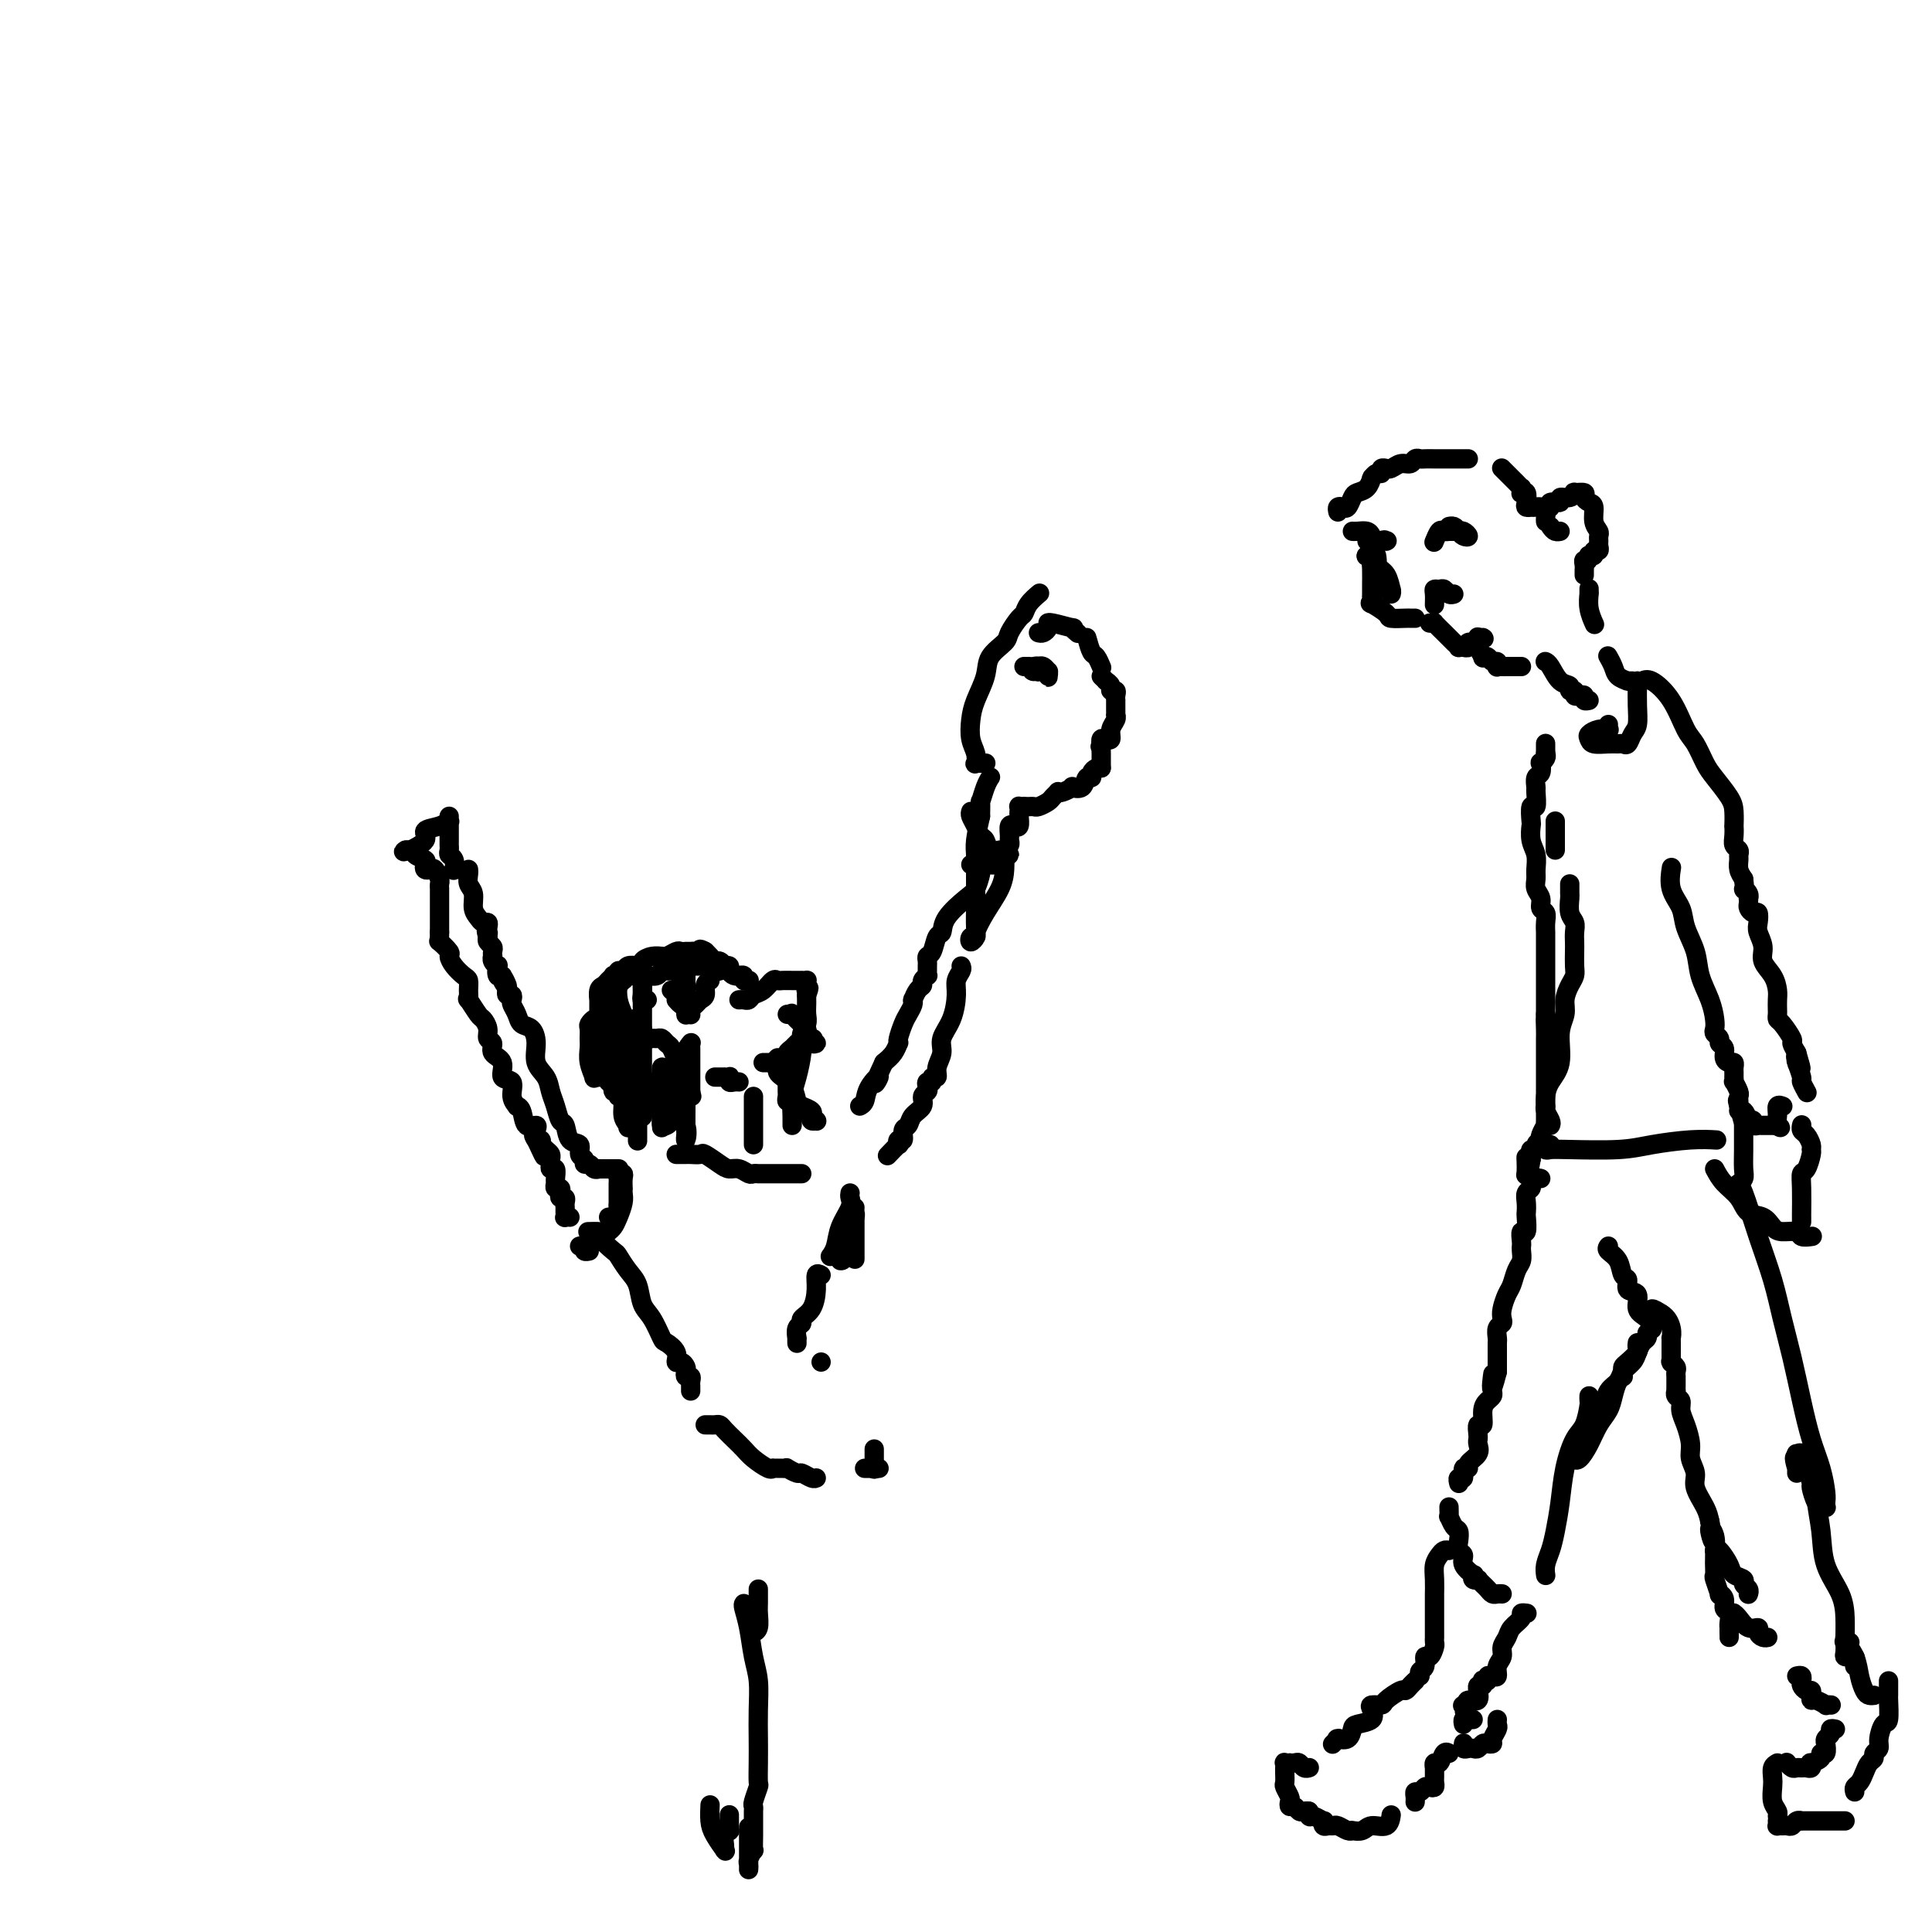 <svg viewBox='0 0 400 400' version='1.1' xmlns='http://www.w3.org/2000/svg' xmlns:xlink='http://www.w3.org/1999/xlink'><g fill='none' stroke='rgb(0,0,0)' stroke-width='4' stroke-linecap='round' stroke-linejoin='round'><path d='M287,121c0.030,0.412 0.061,0.824 0,1c-0.061,0.176 -0.212,0.117 0,0c0.212,-0.117 0.787,-0.290 1,0c0.213,0.290 0.065,1.043 0,1c-0.065,-0.043 -0.045,-0.883 0,-1c0.045,-0.117 0.117,0.489 0,0c-0.117,-0.489 -0.424,-2.073 -1,-3c-0.576,-0.927 -1.422,-1.198 -2,-2c-0.578,-0.802 -0.887,-2.135 -1,-2c-0.113,0.135 -0.029,1.739 0,3c0.029,1.261 0.005,2.178 0,3c-0.005,0.822 0.010,1.547 0,2c-0.010,0.453 -0.044,0.633 0,1c0.044,0.367 0.166,0.921 0,1c-0.166,0.079 -0.620,-0.319 0,0c0.620,0.319 2.313,1.353 3,2c0.687,0.647 0.366,0.905 1,1c0.634,0.095 2.221,0.025 3,0c0.779,-0.025 0.748,-0.007 1,0c0.252,0.007 0.786,0.002 1,0c0.214,-0.002 0.107,-0.001 0,0'/><path d='M297,125c-0.006,0.196 -0.013,0.391 0,0c0.013,-0.391 0.045,-1.369 0,-2c-0.045,-0.631 -0.166,-0.915 0,-1c0.166,-0.085 0.619,0.030 1,0c0.381,-0.030 0.690,-0.204 1,0c0.310,0.204 0.622,0.786 1,1c0.378,0.214 0.822,0.061 1,0c0.178,-0.061 0.089,-0.031 0,0'/><path d='M284,112c0.146,-0.017 0.291,-0.033 0,0c-0.291,0.033 -1.020,0.116 -1,0c0.020,-0.116 0.789,-0.429 1,0c0.211,0.429 -0.136,1.602 0,2c0.136,0.398 0.755,0.023 1,1c0.245,0.977 0.115,3.307 0,4c-0.115,0.693 -0.217,-0.251 0,0c0.217,0.251 0.753,1.695 1,2c0.247,0.305 0.206,-0.531 0,-1c-0.206,-0.469 -0.577,-0.570 -1,-1c-0.423,-0.430 -0.897,-1.187 -1,-2c-0.103,-0.813 0.165,-1.680 0,-2c-0.165,-0.320 -0.761,-0.091 -1,0c-0.239,0.091 -0.119,0.046 0,0'/><path d='M283,115c-0.127,0.130 -0.255,0.259 0,0c0.255,-0.259 0.891,-0.907 1,-1c0.109,-0.093 -0.309,0.367 0,0c0.309,-0.367 1.344,-1.562 2,-2c0.656,-0.438 0.933,-0.120 1,0c0.067,0.120 -0.075,0.043 0,0c0.075,-0.043 0.367,-0.050 0,0c-0.367,0.050 -1.395,0.157 -2,0c-0.605,-0.157 -0.789,-0.578 -1,-1c-0.211,-0.422 -0.449,-0.845 -1,-1c-0.551,-0.155 -1.416,-0.042 -2,0c-0.584,0.042 -0.888,0.011 -1,0c-0.112,-0.011 -0.032,-0.003 0,0c0.032,0.003 0.016,0.002 0,0'/><path d='M297,112c-0.091,0.227 -0.183,0.453 0,0c0.183,-0.453 0.640,-1.586 1,-2c0.360,-0.414 0.621,-0.111 1,0c0.379,0.111 0.875,0.029 1,0c0.125,-0.029 -0.119,-0.004 0,0c0.119,0.004 0.603,-0.012 1,0c0.397,0.012 0.706,0.053 1,0c0.294,-0.053 0.573,-0.200 1,0c0.427,0.200 1.000,0.747 1,1c-0.000,0.253 -0.575,0.211 -1,0c-0.425,-0.211 -0.702,-0.593 -1,-1c-0.298,-0.407 -0.619,-0.840 -1,-1c-0.381,-0.160 -0.823,-0.046 -1,0c-0.177,0.046 -0.088,0.023 0,0'/><path d='M277,106c-0.090,-0.408 -0.180,-0.817 0,-1c0.180,-0.183 0.629,-0.142 1,0c0.371,0.142 0.663,0.384 1,0c0.337,-0.384 0.717,-1.396 1,-2c0.283,-0.604 0.467,-0.802 1,-1c0.533,-0.198 1.413,-0.397 2,-1c0.587,-0.603 0.879,-1.611 1,-2c0.121,-0.389 0.070,-0.161 0,0c-0.070,0.161 -0.158,0.253 0,0c0.158,-0.253 0.564,-0.853 1,-1c0.436,-0.147 0.904,0.158 1,0c0.096,-0.158 -0.179,-0.778 0,-1c0.179,-0.222 0.811,-0.044 1,0c0.189,0.044 -0.066,-0.044 0,0c0.066,0.044 0.452,0.222 1,0c0.548,-0.222 1.259,-0.844 2,-1c0.741,-0.156 1.511,0.154 2,0c0.489,-0.154 0.697,-0.773 1,-1c0.303,-0.227 0.701,-0.061 1,0c0.299,0.061 0.500,0.016 1,0c0.500,-0.016 1.301,-0.004 2,0c0.699,0.004 1.297,0.001 2,0c0.703,-0.001 1.513,-0.000 2,0c0.487,0.000 0.653,0.000 1,0c0.347,-0.000 0.877,-0.000 1,0c0.123,0.000 -0.159,0.000 0,0c0.159,-0.000 0.760,-0.000 1,0c0.240,0.000 0.120,0.000 0,0'/><path d='M311,97c-0.081,-0.081 -0.163,-0.163 0,0c0.163,0.163 0.569,0.569 1,1c0.431,0.431 0.886,0.885 1,1c0.114,0.115 -0.113,-0.109 0,0c0.113,0.109 0.565,0.552 1,1c0.435,0.448 0.852,0.903 1,1c0.148,0.097 0.026,-0.164 0,0c-0.026,0.164 0.045,0.751 0,1c-0.045,0.249 -0.204,0.158 0,0c0.204,-0.158 0.772,-0.382 1,0c0.228,0.382 0.117,1.371 0,2c-0.117,0.629 -0.239,0.900 0,1c0.239,0.100 0.838,0.030 1,0c0.162,-0.030 -0.114,-0.019 0,0c0.114,0.019 0.619,0.047 1,0c0.381,-0.047 0.638,-0.170 1,0c0.362,0.170 0.829,0.634 1,1c0.171,0.366 0.046,0.634 0,1c-0.046,0.366 -0.012,0.829 0,1c0.012,0.171 0.004,0.049 0,0c-0.004,-0.049 -0.002,-0.024 0,0'/><path d='M321,109c0.310,0.423 0.619,0.845 1,1c0.381,0.155 0.833,0.042 1,0c0.167,-0.042 0.048,-0.012 0,0c-0.048,0.012 -0.024,0.006 0,0'/><path d='M320,105c0.035,0.009 0.070,0.018 0,0c-0.070,-0.018 -0.245,-0.061 0,0c0.245,0.061 0.909,0.228 1,0c0.091,-0.228 -0.392,-0.849 0,-1c0.392,-0.151 1.658,0.170 2,0c0.342,-0.170 -0.240,-0.831 0,-1c0.240,-0.169 1.303,0.154 2,0c0.697,-0.154 1.026,-0.784 1,-1c-0.026,-0.216 -0.409,-0.018 0,0c0.409,0.018 1.611,-0.143 2,0c0.389,0.143 -0.036,0.591 0,1c0.036,0.409 0.531,0.778 1,1c0.469,0.222 0.910,0.297 1,1c0.090,0.703 -0.172,2.033 0,3c0.172,0.967 0.779,1.569 1,2c0.221,0.431 0.055,0.689 0,1c-0.055,0.311 0.000,0.676 0,1c-0.000,0.324 -0.056,0.609 0,1c0.056,0.391 0.225,0.889 0,1c-0.225,0.111 -0.845,-0.167 -1,0c-0.155,0.167 0.154,0.777 0,1c-0.154,0.223 -0.772,0.060 -1,0c-0.228,-0.060 -0.065,-0.017 0,0c0.065,0.017 0.033,0.009 0,0'/><path d='M329,115c-0.226,1.879 -0.793,1.078 -1,1c-0.207,-0.078 -0.056,0.568 0,1c0.056,0.432 0.015,0.652 0,1c-0.015,0.348 -0.004,0.824 0,1c0.004,0.176 0.001,0.050 0,0c-0.001,-0.050 -0.001,-0.025 0,0'/><path d='M296,129c0.477,0.054 0.954,0.108 1,0c0.046,-0.108 -0.337,-0.379 0,0c0.337,0.379 1.396,1.408 2,2c0.604,0.592 0.754,0.747 1,1c0.246,0.253 0.586,0.603 1,1c0.414,0.397 0.900,0.839 1,1c0.100,0.161 -0.185,0.039 0,0c0.185,-0.039 0.842,0.005 1,0c0.158,-0.005 -0.182,-0.057 0,0c0.182,0.057 0.886,0.225 1,0c0.114,-0.225 -0.361,-0.844 0,-1c0.361,-0.156 1.559,0.150 2,0c0.441,-0.150 0.126,-0.757 0,-1c-0.126,-0.243 -0.063,-0.121 0,0'/><path d='M306,132c1.778,0.467 1.222,0.133 1,0c-0.222,-0.133 -0.111,-0.067 0,0'/><path d='M306,133c-0.120,0.198 -0.240,0.397 0,1c0.240,0.603 0.838,1.611 1,2c0.162,0.389 -0.114,0.161 0,0c0.114,-0.161 0.618,-0.253 1,0c0.382,0.253 0.641,0.852 1,1c0.359,0.148 0.817,-0.157 1,0c0.183,0.157 0.091,0.774 0,1c-0.091,0.226 -0.179,0.061 0,0c0.179,-0.061 0.626,-0.016 1,0c0.374,0.016 0.675,0.004 1,0c0.325,-0.004 0.675,-0.001 1,0c0.325,0.001 0.626,0.000 1,0c0.374,-0.000 0.821,-0.000 1,0c0.179,0.000 0.089,0.000 0,0'/><path d='M329,122c-0.001,-0.108 -0.001,-0.217 0,0c0.001,0.217 0.004,0.759 0,1c-0.004,0.241 -0.015,0.181 0,0c0.015,-0.181 0.056,-0.481 0,0c-0.056,0.481 -0.207,1.745 0,3c0.207,1.255 0.774,2.501 1,3c0.226,0.499 0.113,0.249 0,0'/><path d='M333,136c-0.099,-0.174 -0.198,-0.348 0,0c0.198,0.348 0.693,1.218 1,2c0.307,0.782 0.426,1.478 1,2c0.574,0.522 1.604,0.872 2,1c0.396,0.128 0.158,0.034 0,0c-0.158,-0.034 -0.235,-0.009 0,0c0.235,0.009 0.781,0.003 1,0c0.219,-0.003 0.109,-0.001 0,0'/><path d='M320,137c-0.069,-0.028 -0.139,-0.056 0,0c0.139,0.056 0.486,0.196 1,1c0.514,0.804 1.195,2.272 2,3c0.805,0.728 1.735,0.717 2,1c0.265,0.283 -0.135,0.859 0,1c0.135,0.141 0.806,-0.155 1,0c0.194,0.155 -0.088,0.759 0,1c0.088,0.241 0.546,0.117 1,0c0.454,-0.117 0.905,-0.227 1,0c0.095,0.227 -0.167,0.792 0,1c0.167,0.208 0.762,0.059 1,0c0.238,-0.059 0.119,-0.030 0,0'/><path d='M333,150c-0.045,0.416 -0.089,0.832 0,1c0.089,0.168 0.312,0.087 0,0c-0.312,-0.087 -1.160,-0.181 -2,0c-0.840,0.181 -1.672,0.637 -2,1c-0.328,0.363 -0.152,0.633 0,1c0.152,0.367 0.278,0.832 1,1c0.722,0.168 2.038,0.039 3,0c0.962,-0.039 1.568,0.013 2,0c0.432,-0.013 0.690,-0.092 1,0c0.310,0.092 0.671,0.354 1,0c0.329,-0.354 0.624,-1.324 1,-2c0.376,-0.676 0.833,-1.057 1,-2c0.167,-0.943 0.045,-2.449 0,-4c-0.045,-1.551 -0.012,-3.148 0,-4c0.012,-0.852 0.003,-0.958 0,-1c-0.003,-0.042 -0.002,-0.021 0,0'/><path d='M339,141c0.297,0.077 0.593,0.154 1,0c0.407,-0.154 0.924,-0.540 2,0c1.076,0.540 2.710,2.005 4,4c1.290,1.995 2.237,4.519 3,6c0.763,1.481 1.343,1.918 2,3c0.657,1.082 1.391,2.809 2,4c0.609,1.191 1.091,1.844 2,3c0.909,1.156 2.244,2.813 3,4c0.756,1.187 0.934,1.904 1,3c0.066,1.096 0.022,2.570 0,3c-0.022,0.430 -0.020,-0.183 0,0c0.020,0.183 0.058,1.161 0,2c-0.058,0.839 -0.212,1.537 0,2c0.212,0.463 0.792,0.690 1,1c0.208,0.310 0.046,0.702 0,1c-0.046,0.298 0.026,0.503 0,1c-0.026,0.497 -0.150,1.285 0,2c0.150,0.715 0.575,1.358 1,2'/><path d='M361,182c0.403,3.039 -0.088,2.138 0,2c0.088,-0.138 0.755,0.487 1,1c0.245,0.513 0.068,0.912 0,1c-0.068,0.088 -0.029,-0.136 0,0c0.029,0.136 0.046,0.631 0,1c-0.046,0.369 -0.157,0.612 0,1c0.157,0.388 0.582,0.922 1,1c0.418,0.078 0.828,-0.300 1,0c0.172,0.300 0.105,1.276 0,2c-0.105,0.724 -0.249,1.195 0,2c0.249,0.805 0.890,1.945 1,3c0.110,1.055 -0.310,2.027 0,3c0.310,0.973 1.351,1.948 2,3c0.649,1.052 0.905,2.180 1,3c0.095,0.820 0.027,1.331 0,2c-0.027,0.669 -0.014,1.496 0,2c0.014,0.504 0.027,0.683 0,1c-0.027,0.317 -0.096,0.770 0,1c0.096,0.230 0.356,0.237 1,1c0.644,0.763 1.674,2.282 2,3c0.326,0.718 -0.050,0.634 0,1c0.050,0.366 0.525,1.183 1,2'/><path d='M372,218c1.703,5.738 0.460,2.084 0,1c-0.460,-1.084 -0.138,0.401 0,1c0.138,0.599 0.093,0.311 0,0c-0.093,-0.311 -0.235,-0.647 0,0c0.235,0.647 0.846,2.277 1,3c0.154,0.723 -0.151,0.541 0,1c0.151,0.459 0.757,1.560 1,2c0.243,0.440 0.121,0.220 0,0'/><path d='M346,180c0.057,-0.356 0.113,-0.711 0,0c-0.113,0.711 -0.396,2.489 0,4c0.396,1.511 1.472,2.756 2,4c0.528,1.244 0.509,2.486 1,4c0.491,1.514 1.491,3.298 2,5c0.509,1.702 0.528,3.321 1,5c0.472,1.679 1.399,3.420 2,5c0.601,1.580 0.878,3.001 1,4c0.122,0.999 0.089,1.576 0,2c-0.089,0.424 -0.235,0.694 0,1c0.235,0.306 0.850,0.646 1,1c0.150,0.354 -0.166,0.721 0,1c0.166,0.279 0.815,0.470 1,1c0.185,0.530 -0.094,1.399 0,2c0.094,0.601 0.561,0.936 1,1c0.439,0.064 0.850,-0.142 1,0c0.150,0.142 0.041,0.631 0,1c-0.041,0.369 -0.012,0.619 0,1c0.012,0.381 0.007,0.893 0,1c-0.007,0.107 -0.016,-0.193 0,0c0.016,0.193 0.057,0.878 0,1c-0.057,0.122 -0.211,-0.317 0,0c0.211,0.317 0.789,1.392 1,2c0.211,0.608 0.057,0.751 0,1c-0.057,0.249 -0.015,0.606 0,1c0.015,0.394 0.004,0.827 0,1c-0.004,0.173 -0.002,0.087 0,0'/><path d='M360,229c2.163,7.599 0.569,2.096 0,0c-0.569,-2.096 -0.115,-0.786 0,0c0.115,0.786 -0.109,1.047 0,1c0.109,-0.047 0.550,-0.401 1,0c0.450,0.401 0.909,1.557 1,2c0.091,0.443 -0.187,0.171 0,0c0.187,-0.171 0.838,-0.242 1,0c0.162,0.242 -0.164,0.797 0,1c0.164,0.203 0.817,0.054 1,0c0.183,-0.054 -0.105,-0.015 0,0c0.105,0.015 0.603,0.004 1,0c0.397,-0.004 0.694,-0.001 1,0c0.306,0.001 0.621,0.000 1,0c0.379,-0.000 0.823,-0.000 1,0c0.177,0.000 0.089,0.000 0,0'/><path d='M368,233c1.233,0.708 0.317,0.477 0,0c-0.317,-0.477 -0.033,-1.200 0,-2c0.033,-0.800 -0.183,-1.677 0,-2c0.183,-0.323 0.767,-0.092 1,0c0.233,0.092 0.117,0.046 0,0'/><path d='M373,233c0.022,-0.097 0.044,-0.194 0,0c-0.044,0.194 -0.155,0.680 0,1c0.155,0.320 0.575,0.475 1,1c0.425,0.525 0.856,1.421 1,2c0.144,0.579 0.000,0.841 0,1c-0.000,0.159 0.144,0.215 0,1c-0.144,0.785 -0.574,2.300 -1,3c-0.426,0.700 -0.846,0.583 -1,1c-0.154,0.417 -0.041,1.366 0,3c0.041,1.634 0.011,3.954 0,5c-0.011,1.046 -0.003,0.820 0,1c0.003,0.180 0.001,0.766 0,1c-0.001,0.234 -0.000,0.117 0,0'/><path d='M355,242c0.545,1.015 1.091,2.030 2,3c0.909,0.970 2.182,1.896 3,3c0.818,1.104 1.183,2.386 2,3c0.817,0.614 2.087,0.561 3,1c0.913,0.439 1.467,1.372 2,2c0.533,0.628 1.043,0.953 2,1c0.957,0.047 2.360,-0.183 3,0c0.640,0.183 0.519,0.780 1,1c0.481,0.220 1.566,0.063 2,0c0.434,-0.063 0.217,-0.031 0,0'/><path d='M361,233c0.001,-0.021 0.001,-0.041 0,0c-0.001,0.041 -0.004,0.144 0,1c0.004,0.856 0.015,2.464 0,4c-0.015,1.536 -0.056,2.999 0,4c0.056,1.001 0.207,1.539 0,2c-0.207,0.461 -0.774,0.846 -1,1c-0.226,0.154 -0.113,0.077 0,0'/><path d='M355,236c0.361,0.022 0.722,0.045 0,0c-0.722,-0.045 -2.526,-0.156 -5,0c-2.474,0.156 -5.619,0.579 -8,1c-2.381,0.421 -3.997,0.841 -7,1c-3.003,0.159 -7.394,0.057 -10,0c-2.606,-0.057 -3.427,-0.068 -4,0c-0.573,0.068 -0.900,0.214 -1,0c-0.100,-0.214 0.025,-0.789 0,-1c-0.025,-0.211 -0.199,-0.057 0,0c0.199,0.057 0.771,0.016 1,0c0.229,-0.016 0.114,-0.008 0,0'/><path d='M321,233c0.113,-0.230 0.226,-0.459 0,-1c-0.226,-0.541 -0.791,-1.393 -1,-2c-0.209,-0.607 -0.062,-0.967 0,-1c0.062,-0.033 0.040,0.263 0,0c-0.040,-0.263 -0.098,-1.085 0,-2c0.098,-0.915 0.351,-1.925 1,-3c0.649,-1.075 1.693,-2.217 2,-4c0.307,-1.783 -0.124,-4.207 0,-6c0.124,-1.793 0.804,-2.955 1,-4c0.196,-1.045 -0.091,-1.974 0,-3c0.091,-1.026 0.560,-2.147 1,-3c0.440,-0.853 0.850,-1.436 1,-2c0.150,-0.564 0.041,-1.110 0,-2c-0.041,-0.890 -0.015,-2.124 0,-3c0.015,-0.876 0.018,-1.394 0,-2c-0.018,-0.606 -0.057,-1.300 0,-2c0.057,-0.700 0.212,-1.407 0,-2c-0.212,-0.593 -0.789,-1.072 -1,-2c-0.211,-0.928 -0.057,-2.305 0,-3c0.057,-0.695 0.015,-0.708 0,-1c-0.015,-0.292 -0.004,-0.862 0,-1c0.004,-0.138 0.001,0.155 0,0c-0.001,-0.155 -0.000,-0.759 0,-1c0.000,-0.241 0.000,-0.121 0,0'/><path d='M322,176c0.000,-0.306 0.000,-0.612 0,-1c0.000,-0.388 0.000,-0.860 0,-1c0.000,-0.140 0.000,0.050 0,0c0.000,-0.050 0.000,-0.339 0,-1c0.000,-0.661 0.000,-1.693 0,-2c0.000,-0.307 0.000,0.110 0,0c0.000,-0.110 0.000,-0.746 0,-1c0.000,-0.254 0.000,-0.127 0,0'/><path d='M320,154c0.000,-0.006 0.000,-0.012 0,0c0.000,0.012 0.000,0.042 0,0c0.000,-0.042 0.000,-0.156 0,0c0.000,0.156 0.000,0.580 0,1c0.000,0.420 0.000,0.834 0,1c0.000,0.166 0.000,0.083 0,0'/><path d='M320,156c0.111,0.294 0.222,0.588 0,1c-0.222,0.412 -0.777,0.941 -1,1c-0.223,0.059 -0.112,-0.352 0,0c0.112,0.352 0.227,1.465 0,2c-0.227,0.535 -0.797,0.490 -1,1c-0.203,0.510 -0.040,1.573 0,2c0.040,0.427 -0.041,0.217 0,1c0.041,0.783 0.206,2.559 0,3c-0.206,0.441 -0.784,-0.451 -1,0c-0.216,0.451 -0.072,2.246 0,3c0.072,0.754 0.072,0.467 0,1c-0.072,0.533 -0.217,1.886 0,3c0.217,1.114 0.794,1.989 1,3c0.206,1.011 0.040,2.159 0,3c-0.040,0.841 0.046,1.377 0,2c-0.046,0.623 -0.222,1.335 0,2c0.222,0.665 0.844,1.282 1,2c0.156,0.718 -0.154,1.536 0,2c0.154,0.464 0.773,0.575 1,1c0.227,0.425 0.061,1.165 0,2c-0.061,0.835 -0.016,1.766 0,2c0.016,0.234 0.004,-0.229 0,0c-0.004,0.229 -0.001,1.149 0,2c0.001,0.851 0.000,1.631 0,2c-0.000,0.369 -0.000,0.326 0,1c0.000,0.674 0.000,2.064 0,3c-0.000,0.936 -0.000,1.419 0,2c0.000,0.581 0.000,1.259 0,2c-0.000,0.741 -0.000,1.546 0,2c0.000,0.454 0.000,0.558 0,1c-0.000,0.442 -0.000,1.221 0,2'/><path d='M320,210c0.464,6.323 0.124,2.130 0,1c-0.124,-1.130 -0.033,0.801 0,2c0.033,1.199 0.009,1.664 0,2c-0.009,0.336 -0.002,0.541 0,1c0.002,0.459 0.001,1.171 0,2c-0.001,0.829 -0.000,1.776 0,2c0.000,0.224 0.000,-0.276 0,0c-0.000,0.276 -0.000,1.326 0,2c0.000,0.674 0.000,0.972 0,1c-0.000,0.028 -0.000,-0.214 0,0c0.000,0.214 0.000,0.883 0,1c-0.000,0.117 -0.000,-0.319 0,0c0.000,0.319 0.000,1.391 0,2c-0.000,0.609 -0.000,0.754 0,1c0.000,0.246 0.000,0.594 0,1c-0.000,0.406 -0.000,0.869 0,1c0.000,0.131 0.001,-0.072 0,0c-0.001,0.072 -0.004,0.418 0,1c0.004,0.582 0.015,1.400 0,2c-0.015,0.600 -0.055,0.983 0,1c0.055,0.017 0.207,-0.333 0,0c-0.207,0.333 -0.772,1.347 -1,2c-0.228,0.653 -0.117,0.945 0,1c0.117,0.055 0.242,-0.126 0,0c-0.242,0.126 -0.849,0.559 -1,1c-0.151,0.441 0.155,0.892 0,1c-0.155,0.108 -0.773,-0.125 -1,0c-0.227,0.125 -0.065,0.607 0,1c0.065,0.393 0.032,0.696 0,1'/><path d='M317,240c-0.691,4.597 -0.917,1.088 -1,0c-0.083,-1.088 -0.022,0.244 0,1c0.022,0.756 0.006,0.938 0,1c-0.006,0.063 -0.002,0.006 0,0c0.002,-0.006 0.000,0.037 0,0c-0.000,-0.037 -0.000,-0.153 0,0c0.000,0.153 0.000,0.577 0,1'/><path d='M316,243c-0.167,0.500 -0.083,0.250 0,0'/><path d='M319,244c-0.301,-0.088 -0.603,-0.176 -1,0c-0.397,0.176 -0.891,0.615 -1,1c-0.109,0.385 0.167,0.717 0,1c-0.167,0.283 -0.776,0.518 -1,1c-0.224,0.482 -0.064,1.209 0,2c0.064,0.791 0.031,1.644 0,2c-0.031,0.356 -0.061,0.214 0,1c0.061,0.786 0.212,2.500 0,3c-0.212,0.500 -0.788,-0.214 -1,0c-0.212,0.214 -0.060,1.354 0,2c0.060,0.646 0.027,0.796 0,1c-0.027,0.204 -0.049,0.462 0,1c0.049,0.538 0.167,1.355 0,2c-0.167,0.645 -0.619,1.118 -1,2c-0.381,0.882 -0.689,2.173 -1,3c-0.311,0.827 -0.623,1.190 -1,2c-0.377,0.810 -0.819,2.066 -1,3c-0.181,0.934 -0.101,1.546 0,2c0.101,0.454 0.223,0.752 0,1c-0.223,0.248 -0.792,0.448 -1,1c-0.208,0.552 -0.056,1.457 0,2c0.056,0.543 0.015,0.724 0,1c-0.015,0.276 -0.004,0.649 0,1c0.004,0.351 0.001,0.682 0,1c-0.001,0.318 -0.000,0.624 0,1c0.000,0.376 0.000,0.822 0,1c-0.000,0.178 -0.000,0.089 0,0c0.000,-0.089 0.000,-0.178 0,0c-0.000,0.178 -0.000,0.622 0,1c0.000,0.378 0.000,0.689 0,1'/><path d='M310,284c-1.620,6.383 -1.169,2.340 -1,1c0.169,-1.340 0.055,0.024 0,1c-0.055,0.976 -0.052,1.566 0,2c0.052,0.434 0.154,0.713 0,1c-0.154,0.287 -0.563,0.581 -1,1c-0.437,0.419 -0.902,0.964 -1,2c-0.098,1.036 0.170,2.564 0,3c-0.170,0.436 -0.778,-0.221 -1,0c-0.222,0.221 -0.057,1.319 0,2c0.057,0.681 0.008,0.945 0,1c-0.008,0.055 0.027,-0.100 0,0c-0.027,0.100 -0.116,0.456 0,1c0.116,0.544 0.439,1.278 0,2c-0.439,0.722 -1.638,1.432 -2,2c-0.362,0.568 0.113,0.993 0,1c-0.113,0.007 -0.815,-0.404 -1,0c-0.185,0.404 0.146,1.624 0,2c-0.146,0.376 -0.770,-0.091 -1,0c-0.230,0.091 -0.066,0.740 0,1c0.066,0.260 0.033,0.130 0,0'/><path d='M300,312c0.022,0.901 0.045,1.802 0,2c-0.045,0.198 -0.157,-0.308 0,0c0.157,0.308 0.582,1.430 1,2c0.418,0.570 0.828,0.589 1,1c0.172,0.411 0.106,1.214 0,2c-0.106,0.786 -0.252,1.554 0,2c0.252,0.446 0.904,0.568 1,1c0.096,0.432 -0.363,1.173 0,2c0.363,0.827 1.547,1.738 2,2c0.453,0.262 0.174,-0.126 0,0c-0.174,0.126 -0.244,0.765 0,1c0.244,0.235 0.800,0.066 1,0c0.200,-0.066 0.042,-0.029 0,0c-0.042,0.029 0.030,0.050 0,0c-0.030,-0.050 -0.163,-0.171 0,0c0.163,0.171 0.622,0.634 1,1c0.378,0.366 0.676,0.634 1,1c0.324,0.366 0.675,0.830 1,1c0.325,0.170 0.623,0.046 1,0c0.377,-0.046 0.833,-0.012 1,0c0.167,0.012 0.045,0.003 0,0c-0.045,-0.003 -0.013,-0.001 0,0c0.013,0.001 0.006,0.000 0,0'/><path d='M320,326c0.024,0.158 0.048,0.316 0,0c-0.048,-0.316 -0.168,-1.107 0,-2c0.168,-0.893 0.625,-1.888 1,-3c0.375,-1.112 0.667,-2.340 1,-4c0.333,-1.660 0.706,-3.751 1,-6c0.294,-2.249 0.510,-4.654 1,-7c0.490,-2.346 1.256,-4.632 2,-6c0.744,-1.368 1.467,-1.817 2,-3c0.533,-1.183 0.875,-3.101 1,-4c0.125,-0.899 0.034,-0.781 0,-1c-0.034,-0.219 -0.010,-0.777 0,-1c0.010,-0.223 0.005,-0.112 0,0'/><path d='M333,258c-0.206,0.283 -0.411,0.566 0,1c0.411,0.434 1.439,1.017 2,2c0.561,0.983 0.656,2.364 1,3c0.344,0.636 0.936,0.526 1,1c0.064,0.474 -0.399,1.532 0,2c0.399,0.468 1.662,0.347 2,1c0.338,0.653 -0.249,2.081 0,3c0.249,0.919 1.335,1.328 2,2c0.665,0.672 0.910,1.607 1,2c0.090,0.393 0.024,0.245 0,0c-0.024,-0.245 -0.006,-0.586 0,-1c0.006,-0.414 0.000,-0.900 0,-1c-0.000,-0.100 0.005,0.186 0,0c-0.005,-0.186 -0.022,-0.844 0,-1c0.022,-0.156 0.083,0.189 0,0c-0.083,-0.189 -0.309,-0.911 0,-1c0.309,-0.089 1.155,0.456 2,1'/><path d='M344,272c1.226,0.708 1.793,1.978 2,3c0.207,1.022 0.056,1.796 0,2c-0.056,0.204 -0.015,-0.162 0,0c0.015,0.162 0.004,0.853 0,1c-0.004,0.147 -0.002,-0.249 0,0c0.002,0.249 0.004,1.141 0,2c-0.004,0.859 -0.015,1.683 0,2c0.015,0.317 0.057,0.128 0,0c-0.057,-0.128 -0.211,-0.193 0,0c0.211,0.193 0.789,0.644 1,1c0.211,0.356 0.057,0.616 0,1c-0.057,0.384 -0.015,0.890 0,1c0.015,0.110 0.004,-0.177 0,0c-0.004,0.177 -0.001,0.817 0,1c0.001,0.183 -0.001,-0.091 0,0c0.001,0.091 0.004,0.549 0,1c-0.004,0.451 -0.016,0.897 0,1c0.016,0.103 0.060,-0.136 0,0c-0.060,0.136 -0.222,0.648 0,1c0.222,0.352 0.829,0.544 1,1c0.171,0.456 -0.093,1.175 0,2c0.093,0.825 0.545,1.756 1,3c0.455,1.244 0.913,2.801 1,4c0.087,1.199 -0.198,2.039 0,3c0.198,0.961 0.878,2.041 1,3c0.122,0.959 -0.313,1.797 0,3c0.313,1.203 1.375,2.772 2,4c0.625,1.228 0.812,2.114 1,3'/><path d='M354,315c1.486,7.095 0.202,3.334 0,2c-0.202,-1.334 0.678,-0.240 1,1c0.322,1.240 0.087,2.627 0,3c-0.087,0.373 -0.024,-0.267 0,0c0.024,0.267 0.011,1.442 0,2c-0.011,0.558 -0.018,0.499 0,1c0.018,0.501 0.061,1.562 0,2c-0.061,0.438 -0.228,0.254 0,1c0.228,0.746 0.849,2.422 1,3c0.151,0.578 -0.170,0.056 0,0c0.170,-0.056 0.830,0.352 1,1c0.170,0.648 -0.151,1.535 0,2c0.151,0.465 0.772,0.507 1,1c0.228,0.493 0.061,1.436 0,2c-0.061,0.564 -0.016,0.750 0,1c0.016,0.250 0.004,0.564 0,1c-0.004,0.436 -0.001,0.993 0,1c0.001,0.007 0.000,-0.537 0,-1c-0.000,-0.463 -0.000,-0.847 0,-1c0.000,-0.153 0.000,-0.077 0,0'/><path d='M360,246c0.161,-0.375 0.322,-0.751 1,1c0.678,1.751 1.872,5.627 3,9c1.128,3.373 2.189,6.242 3,9c0.811,2.758 1.373,5.405 2,8c0.627,2.595 1.321,5.140 2,8c0.679,2.860 1.345,6.037 2,9c0.655,2.963 1.300,5.712 2,8c0.700,2.288 1.456,4.116 2,6c0.544,1.884 0.878,3.825 1,5c0.122,1.175 0.033,1.586 0,2c-0.033,0.414 -0.009,0.833 0,1c0.009,0.167 0.005,0.084 0,0'/><path d='M378,312c0.000,0.000 0.100,0.100 0.1,0.1'/><path d='M378,312c-0.444,-0.006 -0.889,-0.013 -1,0c-0.111,0.013 0.111,0.045 0,0c-0.111,-0.045 -0.556,-0.168 -1,-1c-0.444,-0.832 -0.889,-2.374 -1,-3c-0.111,-0.626 0.110,-0.335 0,-1c-0.110,-0.665 -0.551,-2.284 -1,-3c-0.449,-0.716 -0.905,-0.529 -1,-1c-0.095,-0.471 0.170,-1.601 0,-2c-0.170,-0.399 -0.777,-0.069 -1,0c-0.223,0.069 -0.064,-0.123 0,0c0.064,0.123 0.032,0.562 0,1'/><path d='M372,302c-0.928,-1.098 -0.249,1.156 0,2c0.249,0.844 0.067,0.278 0,0c-0.067,-0.278 -0.018,-0.267 0,0c0.018,0.267 0.005,0.791 0,1c-0.005,0.209 -0.003,0.105 0,0'/><path d='M355,321c0.210,-0.285 0.419,-0.571 1,0c0.581,0.571 1.532,1.998 2,3c0.468,1.002 0.451,1.579 1,2c0.549,0.421 1.664,0.687 2,1c0.336,0.313 -0.106,0.672 0,1c0.106,0.328 0.760,0.624 1,1c0.240,0.376 0.064,0.833 0,1c-0.064,0.167 -0.017,0.045 0,0c0.017,-0.045 0.005,-0.013 0,0c-0.005,0.013 -0.002,0.006 0,0'/><path d='M329,297c0.024,-0.296 0.048,-0.592 0,-1c-0.048,-0.408 -0.169,-0.928 0,-1c0.169,-0.072 0.627,0.304 1,0c0.373,-0.304 0.662,-1.289 1,-2c0.338,-0.711 0.724,-1.149 1,-2c0.276,-0.851 0.441,-2.114 1,-3c0.559,-0.886 1.512,-1.393 2,-2c0.488,-0.607 0.513,-1.314 1,-2c0.487,-0.686 1.437,-1.350 2,-2c0.563,-0.650 0.739,-1.285 1,-2c0.261,-0.715 0.606,-1.511 1,-2c0.394,-0.489 0.837,-0.670 1,-1c0.163,-0.330 0.047,-0.809 0,-1c-0.047,-0.191 -0.023,-0.096 0,0'/><path d='M339,278c-0.053,0.364 -0.105,0.727 0,1c0.105,0.273 0.368,0.455 0,1c-0.368,0.545 -1.366,1.452 -2,2c-0.634,0.548 -0.905,0.737 -1,1c-0.095,0.263 -0.015,0.601 0,1c0.015,0.399 -0.037,0.858 0,1c0.037,0.142 0.162,-0.035 0,0c-0.162,0.035 -0.609,0.280 -1,1c-0.391,0.720 -0.724,1.913 -1,3c-0.276,1.087 -0.494,2.068 -1,3c-0.506,0.932 -1.298,1.816 -2,3c-0.702,1.184 -1.312,2.667 -2,4c-0.688,1.333 -1.452,2.515 -2,3c-0.548,0.485 -0.879,0.274 -1,0c-0.121,-0.274 -0.033,-0.612 0,-1c0.033,-0.388 0.009,-0.825 0,-1c-0.009,-0.175 -0.005,-0.087 0,0'/><path d='M316,334c0.128,0.018 0.256,0.035 0,0c-0.256,-0.035 -0.896,-0.123 -1,0c-0.104,0.123 0.327,0.456 0,1c-0.327,0.544 -1.412,1.300 -2,2c-0.588,0.700 -0.679,1.344 -1,2c-0.321,0.656 -0.873,1.325 -1,2c-0.127,0.675 0.172,1.357 0,2c-0.172,0.643 -0.816,1.248 -1,2c-0.184,0.752 0.091,1.652 0,2c-0.091,0.348 -0.546,0.145 -1,0c-0.454,-0.145 -0.905,-0.231 -1,0c-0.095,0.231 0.167,0.779 0,1c-0.167,0.221 -0.763,0.116 -1,0c-0.237,-0.116 -0.117,-0.243 0,0c0.117,0.243 0.229,0.858 0,1c-0.229,0.142 -0.801,-0.187 -1,0c-0.199,0.187 -0.026,0.890 0,1c0.026,0.110 -0.096,-0.373 0,0c0.096,0.373 0.411,1.600 0,2c-0.411,0.400 -1.546,-0.029 -2,0c-0.454,0.029 -0.227,0.514 0,1'/><path d='M304,353c-1.798,2.940 -0.292,0.792 0,0c0.292,-0.792 -0.631,-0.226 -1,0c-0.369,0.226 -0.185,0.113 0,0'/><path d='M300,321c-0.340,-0.071 -0.679,-0.141 -1,0c-0.321,0.141 -0.622,0.494 -1,1c-0.378,0.506 -0.833,1.164 -1,2c-0.167,0.836 -0.045,1.851 0,3c0.045,1.149 0.012,2.431 0,3c-0.012,0.569 -0.003,0.425 0,1c0.003,0.575 0.001,1.870 0,3c-0.001,1.130 0.001,2.094 0,3c-0.001,0.906 -0.003,1.753 0,2c0.003,0.247 0.011,-0.107 0,0c-0.011,0.107 -0.040,0.677 0,1c0.040,0.323 0.151,0.401 0,1c-0.151,0.599 -0.562,1.719 -1,2c-0.438,0.281 -0.902,-0.278 -1,0c-0.098,0.278 0.170,1.394 0,2c-0.170,0.606 -0.776,0.702 -1,1c-0.224,0.298 -0.064,0.800 0,1c0.064,0.200 0.032,0.100 0,0'/><path d='M293,348c-0.316,0.295 -0.633,0.591 -1,1c-0.367,0.409 -0.785,0.932 -1,1c-0.215,0.068 -0.226,-0.320 -1,0c-0.774,0.320 -2.310,1.346 -3,2c-0.690,0.654 -0.535,0.935 -1,1c-0.465,0.065 -1.550,-0.086 -2,0c-0.450,0.086 -0.266,0.409 0,1c0.266,0.591 0.614,1.451 0,2c-0.614,0.549 -2.189,0.788 -3,1c-0.811,0.212 -0.857,0.395 -1,1c-0.143,0.605 -0.382,1.630 -1,2c-0.618,0.370 -1.616,0.085 -2,0c-0.384,-0.085 -0.154,0.029 0,0c0.154,-0.029 0.234,-0.200 0,0c-0.234,0.200 -0.781,0.771 -1,1c-0.219,0.229 -0.109,0.114 0,0'/><path d='M271,366c-0.024,0.008 -0.048,0.016 0,0c0.048,-0.016 0.166,-0.057 0,0c-0.166,0.057 -0.618,0.211 -1,0c-0.382,-0.211 -0.695,-0.788 -1,-1c-0.305,-0.212 -0.604,-0.058 -1,0c-0.396,0.058 -0.891,0.019 -1,0c-0.109,-0.019 0.167,-0.020 0,0c-0.167,0.020 -0.777,0.060 -1,0c-0.223,-0.060 -0.060,-0.219 0,0c0.060,0.219 0.015,0.817 0,1c-0.015,0.183 -0.000,-0.049 0,0c0.000,0.049 -0.014,0.380 0,1c0.014,0.620 0.055,1.529 0,2c-0.055,0.471 -0.208,0.503 0,1c0.208,0.497 0.777,1.457 1,2c0.223,0.543 0.101,0.667 0,1c-0.101,0.333 -0.182,0.874 0,1c0.182,0.126 0.626,-0.162 1,0c0.374,0.162 0.678,0.774 1,1c0.322,0.226 0.664,0.064 1,0c0.336,-0.064 0.668,-0.032 1,0'/><path d='M271,375c0.745,1.482 0.108,1.185 0,1c-0.108,-0.185 0.314,-0.260 1,0c0.686,0.260 1.637,0.855 2,1c0.363,0.145 0.138,-0.158 0,0c-0.138,0.158 -0.188,0.778 0,1c0.188,0.222 0.614,0.045 1,0c0.386,-0.045 0.731,0.040 1,0c0.269,-0.040 0.463,-0.207 1,0c0.537,0.207 1.418,0.789 2,1c0.582,0.211 0.865,0.052 1,0c0.135,-0.052 0.124,0.002 0,0c-0.124,-0.002 -0.359,-0.061 0,0c0.359,0.061 1.312,0.240 2,0c0.688,-0.240 1.112,-0.899 2,-1c0.888,-0.101 2.239,0.358 3,0c0.761,-0.358 0.932,-1.531 1,-2c0.068,-0.469 0.034,-0.235 0,0'/><path d='M293,373c-0.006,0.081 -0.013,0.162 0,0c0.013,-0.162 0.045,-0.565 0,-1c-0.045,-0.435 -0.166,-0.900 0,-1c0.166,-0.100 0.619,0.166 1,0c0.381,-0.166 0.691,-0.764 1,-1c0.309,-0.236 0.619,-0.110 1,0c0.381,0.110 0.834,0.202 1,0c0.166,-0.202 0.044,-0.700 0,-1c-0.044,-0.300 -0.009,-0.404 0,-1c0.009,-0.596 -0.009,-1.684 0,-2c0.009,-0.316 0.045,0.140 0,0c-0.045,-0.140 -0.169,-0.874 0,-1c0.169,-0.126 0.633,0.358 1,0c0.367,-0.358 0.637,-1.558 1,-2c0.363,-0.442 0.818,-0.126 1,0c0.182,0.126 0.091,0.063 0,0'/><path d='M303,357c-0.083,-0.423 -0.167,-0.845 0,-1c0.167,-0.155 0.583,-0.042 1,0c0.417,0.042 0.833,0.012 1,0c0.167,-0.012 0.083,-0.006 0,0'/><path d='M303,361c-0.006,0.030 -0.013,0.060 0,0c0.013,-0.060 0.045,-0.211 0,0c-0.045,0.211 -0.167,0.785 0,1c0.167,0.215 0.622,0.072 1,0c0.378,-0.072 0.680,-0.071 1,0c0.320,0.071 0.659,0.213 1,0c0.341,-0.213 0.684,-0.782 1,-1c0.316,-0.218 0.607,-0.086 1,0c0.393,0.086 0.890,0.124 1,0c0.110,-0.124 -0.167,-0.412 0,-1c0.167,-0.588 0.777,-1.477 1,-2c0.223,-0.523 0.060,-0.679 0,-1c-0.060,-0.321 -0.017,-0.806 0,-1c0.017,-0.194 0.009,-0.097 0,0'/><path d='M359,334c-0.069,-0.051 -0.139,-0.102 0,0c0.139,0.102 0.485,0.357 1,1c0.515,0.643 1.199,1.675 2,2c0.801,0.325 1.717,-0.057 2,0c0.283,0.057 -0.069,0.551 0,1c0.069,0.449 0.557,0.852 1,1c0.443,0.148 0.841,0.042 1,0c0.159,-0.042 0.080,-0.021 0,0'/><path d='M372,347c0.417,-0.091 0.833,-0.183 1,0c0.167,0.183 0.083,0.640 0,1c-0.083,0.360 -0.166,0.622 0,1c0.166,0.378 0.582,0.871 1,1c0.418,0.129 0.838,-0.105 1,0c0.162,0.105 0.067,0.550 0,1c-0.067,0.450 -0.105,0.905 0,1c0.105,0.095 0.354,-0.171 1,0c0.646,0.171 1.689,0.778 2,1c0.311,0.222 -0.108,0.060 0,0c0.108,-0.060 0.745,-0.017 1,0c0.255,0.017 0.127,0.009 0,0'/><path d='M376,304c-0.008,0.138 -0.015,0.275 0,0c0.015,-0.275 0.053,-0.963 0,0c-0.053,0.963 -0.196,3.576 0,6c0.196,2.424 0.732,4.658 1,7c0.268,2.342 0.268,4.792 1,7c0.732,2.208 2.195,4.175 3,6c0.805,1.825 0.952,3.508 1,5c0.048,1.492 -0.002,2.792 0,4c0.002,1.208 0.057,2.323 0,3c-0.057,0.677 -0.225,0.916 0,1c0.225,0.084 0.845,0.012 1,0c0.155,-0.012 -0.155,0.035 0,0c0.155,-0.035 0.773,-0.154 1,0c0.227,0.154 0.061,0.580 0,1c-0.061,0.420 -0.017,0.834 0,1c0.017,0.166 0.009,0.083 0,0'/><path d='M380,358c-0.453,-0.091 -0.906,-0.181 -1,0c-0.094,0.181 0.171,0.635 0,1c-0.171,0.365 -0.777,0.641 -1,1c-0.223,0.359 -0.064,0.799 0,1c0.064,0.201 0.033,0.162 0,0c-0.033,-0.162 -0.069,-0.446 0,0c0.069,0.446 0.243,1.621 0,2c-0.243,0.379 -0.901,-0.038 -1,0c-0.099,0.038 0.363,0.532 0,1c-0.363,0.468 -1.550,0.910 -2,1c-0.450,0.090 -0.162,-0.172 0,0c0.162,0.172 0.198,0.779 0,1c-0.198,0.221 -0.631,0.055 -1,0c-0.369,-0.055 -0.673,-0.001 -1,0c-0.327,0.001 -0.675,-0.051 -1,0c-0.325,0.051 -0.626,0.206 -1,0c-0.374,-0.206 -0.821,-0.773 -1,-1c-0.179,-0.227 -0.089,-0.113 0,0'/><path d='M368,365c-0.420,0.236 -0.841,0.472 -1,1c-0.159,0.528 -0.057,1.346 0,2c0.057,0.654 0.068,1.142 0,2c-0.068,0.858 -0.214,2.086 0,3c0.214,0.914 0.789,1.513 1,2c0.211,0.487 0.057,0.862 0,1c-0.057,0.138 -0.016,0.039 0,0c0.016,-0.039 0.008,-0.020 0,0'/><path d='M368,377c0.024,0.423 0.048,0.846 0,1c-0.048,0.154 -0.168,0.037 0,0c0.168,-0.037 0.624,0.004 1,0c0.376,-0.004 0.674,-0.054 1,0c0.326,0.054 0.682,0.211 1,0c0.318,-0.211 0.599,-0.788 1,-1c0.401,-0.212 0.922,-0.057 1,0c0.078,0.057 -0.288,0.015 0,0c0.288,-0.015 1.230,-0.004 2,0c0.770,0.004 1.369,0.001 2,0c0.631,-0.001 1.293,-0.000 2,0c0.707,0.000 1.457,0.000 2,0c0.543,-0.000 0.877,-0.000 1,0c0.123,0.000 0.035,0.000 0,0c-0.035,-0.000 -0.018,-0.000 0,0'/><path d='M384,371c-0.089,-0.356 -0.177,-0.711 0,-1c0.177,-0.289 0.621,-0.511 1,-1c0.379,-0.489 0.694,-1.244 1,-2c0.306,-0.756 0.603,-1.514 1,-2c0.397,-0.486 0.894,-0.702 1,-1c0.106,-0.298 -0.178,-0.678 0,-1c0.178,-0.322 0.818,-0.584 1,-1c0.182,-0.416 -0.095,-0.985 0,-2c0.095,-1.015 0.561,-2.475 1,-3c0.439,-0.525 0.850,-0.116 1,-1c0.150,-0.884 0.040,-3.060 0,-4c-0.040,-0.940 -0.011,-0.644 0,-1c0.011,-0.356 0.003,-1.363 0,-2c-0.003,-0.637 -0.001,-0.902 0,-1c0.001,-0.098 0.000,-0.028 0,0c-0.000,0.028 -0.000,0.014 0,0'/><path d='M383,340c-0.419,0.148 -0.838,0.296 -1,0c-0.162,-0.296 -0.069,-1.038 0,-1c0.069,0.038 0.112,0.854 0,1c-0.112,0.146 -0.381,-0.378 0,0c0.381,0.378 1.412,1.656 2,3c0.588,1.344 0.732,2.752 1,4c0.268,1.248 0.659,2.334 1,3c0.341,0.666 0.630,0.910 1,1c0.370,0.090 0.820,0.026 1,0c0.180,-0.026 0.090,-0.013 0,0'/><path d='M215,123c0.200,-0.168 0.400,-0.336 0,0c-0.400,0.336 -1.400,1.178 -2,2c-0.600,0.822 -0.798,1.626 -1,2c-0.202,0.374 -0.406,0.317 -1,1c-0.594,0.683 -1.577,2.104 -2,3c-0.423,0.896 -0.285,1.267 -1,2c-0.715,0.733 -2.284,1.827 -3,3c-0.716,1.173 -0.581,2.425 -1,4c-0.419,1.575 -1.394,3.473 -2,5c-0.606,1.527 -0.843,2.682 -1,4c-0.157,1.318 -0.234,2.798 0,4c0.234,1.202 0.780,2.126 1,3c0.220,0.874 0.115,1.698 0,2c-0.115,0.302 -0.241,0.081 0,0c0.241,-0.081 0.849,-0.022 1,0c0.151,0.022 -0.155,0.006 0,0c0.155,-0.006 0.773,-0.002 1,0c0.227,0.002 0.065,0.000 0,0c-0.065,-0.000 -0.032,-0.000 0,0'/><path d='M212,138c0.445,0.002 0.890,0.004 1,0c0.110,-0.004 -0.115,-0.015 0,0c0.115,0.015 0.569,0.057 1,0c0.431,-0.057 0.837,-0.212 1,0c0.163,0.212 0.082,0.792 0,1c-0.082,0.208 -0.166,0.043 0,0c0.166,-0.043 0.580,0.037 1,0c0.420,-0.037 0.845,-0.191 1,0c0.155,0.191 0.039,0.727 0,1c-0.039,0.273 0.000,0.283 0,0c-0.000,-0.283 -0.039,-0.860 0,-1c0.039,-0.140 0.155,0.158 0,0c-0.155,-0.158 -0.580,-0.772 -1,-1c-0.420,-0.228 -0.834,-0.072 -1,0c-0.166,0.072 -0.083,0.058 0,0c0.083,-0.058 0.167,-0.159 0,0c-0.167,0.159 -0.583,0.580 -1,1'/><path d='M214,139c-0.500,-0.167 -0.250,-0.083 0,0'/><path d='M215,131c0.309,0.082 0.618,0.165 1,0c0.382,-0.165 0.836,-0.576 1,-1c0.164,-0.424 0.039,-0.861 0,-1c-0.039,-0.139 0.007,0.019 0,0c-0.007,-0.019 -0.068,-0.215 1,0c1.068,0.215 3.266,0.841 4,1c0.734,0.159 0.005,-0.150 0,0c-0.005,0.150 0.713,0.757 1,1c0.287,0.243 0.144,0.121 0,0'/><path d='M225,132c0.339,1.214 0.679,2.429 1,3c0.321,0.571 0.625,0.500 1,1c0.375,0.500 0.821,1.571 1,2c0.179,0.429 0.089,0.214 0,0'/><path d='M228,140c0.455,0.444 0.910,0.889 1,1c0.090,0.111 -0.186,-0.111 0,0c0.186,0.111 0.835,0.556 1,1c0.165,0.444 -0.152,0.889 0,1c0.152,0.111 0.773,-0.111 1,0c0.227,0.111 0.061,0.554 0,1c-0.061,0.446 -0.016,0.894 0,1c0.016,0.106 0.004,-0.130 0,0c-0.004,0.130 -0.000,0.626 0,1c0.000,0.374 -0.004,0.628 0,1c0.004,0.372 0.016,0.864 0,1c-0.016,0.136 -0.060,-0.082 0,0c0.060,0.082 0.222,0.466 0,1c-0.222,0.534 -0.830,1.219 -1,2c-0.170,0.781 0.098,1.660 0,2c-0.098,0.340 -0.562,0.143 -1,0c-0.438,-0.143 -0.849,-0.231 -1,0c-0.151,0.231 -0.043,0.780 0,1c0.043,0.220 0.022,0.110 0,0'/><path d='M228,154c-0.464,1.339 -0.124,0.187 0,0c0.124,-0.187 0.033,0.590 0,1c-0.033,0.410 -0.009,0.453 0,1c0.009,0.547 0.002,1.597 0,2c-0.002,0.403 -0.001,0.160 0,0c0.001,-0.160 0.000,-0.235 0,0c-0.000,0.235 -0.000,0.782 0,1c0.000,0.218 0.000,0.109 0,0'/><path d='M228,159c-0.302,-0.079 -0.604,-0.157 -1,0c-0.396,0.157 -0.885,0.550 -1,1c-0.115,0.450 0.143,0.957 0,1c-0.143,0.043 -0.686,-0.377 -1,0c-0.314,0.377 -0.400,1.551 -1,2c-0.600,0.449 -1.715,0.172 -2,0c-0.285,-0.172 0.260,-0.239 0,0c-0.260,0.239 -1.326,0.785 -2,1c-0.674,0.215 -0.958,0.100 -1,0c-0.042,-0.100 0.157,-0.184 0,0c-0.157,0.184 -0.672,0.638 -1,1c-0.328,0.362 -0.470,0.633 -1,1c-0.530,0.367 -1.449,0.830 -2,1c-0.551,0.170 -0.735,0.045 -1,0c-0.265,-0.045 -0.610,-0.012 -1,0c-0.390,0.012 -0.826,0.003 -1,0c-0.174,-0.003 -0.087,-0.002 0,0'/><path d='M212,167c-0.422,0.026 -0.844,0.053 -1,0c-0.156,-0.053 -0.044,-0.185 0,0c0.044,0.185 0.022,0.689 0,1c-0.022,0.311 -0.044,0.430 0,1c0.044,0.570 0.155,1.592 0,2c-0.155,0.408 -0.576,0.203 -1,0c-0.424,-0.203 -0.849,-0.404 -1,0c-0.151,0.404 -0.026,1.414 0,2c0.026,0.586 -0.046,0.747 0,1c0.046,0.253 0.209,0.598 0,1c-0.209,0.402 -0.789,0.861 -1,1c-0.211,0.139 -0.052,-0.043 0,0c0.052,0.043 -0.004,0.309 0,1c0.004,0.691 0.069,1.806 0,3c-0.069,1.194 -0.271,2.469 -1,4c-0.729,1.531 -1.986,3.320 -3,5c-1.014,1.680 -1.785,3.250 -2,4c-0.215,0.750 0.124,0.680 0,1c-0.124,0.320 -0.713,1.029 -1,1c-0.287,-0.029 -0.273,-0.795 0,-1c0.273,-0.205 0.805,0.153 1,0c0.195,-0.153 0.052,-0.817 0,-2c-0.052,-1.183 -0.015,-2.885 0,-4c0.015,-1.115 0.007,-1.644 0,-3c-0.007,-1.356 -0.012,-3.539 0,-5c0.012,-1.461 0.042,-2.201 0,-3c-0.042,-0.799 -0.155,-1.657 0,-3c0.155,-1.343 0.577,-3.172 1,-5'/><path d='M203,169c0.110,-4.243 -0.114,-2.850 0,-3c0.114,-0.150 0.567,-1.844 1,-3c0.433,-1.156 0.847,-1.773 1,-2c0.153,-0.227 0.044,-0.065 0,0c-0.044,0.065 -0.022,0.032 0,0'/><path d='M201,168c-0.090,0.253 -0.180,0.506 0,1c0.180,0.494 0.629,1.229 1,2c0.371,0.771 0.663,1.580 1,2c0.337,0.420 0.717,0.453 1,1c0.283,0.547 0.468,1.610 1,2c0.532,0.390 1.409,0.108 2,0c0.591,-0.108 0.895,-0.043 1,0c0.105,0.043 0.010,0.064 0,0c-0.010,-0.064 0.064,-0.213 0,0c-0.064,0.213 -0.265,0.788 0,1c0.265,0.212 0.996,0.059 1,0c0.004,-0.059 -0.720,-0.026 -1,0c-0.280,0.026 -0.118,0.046 0,0c0.118,-0.046 0.190,-0.156 0,0c-0.190,0.156 -0.642,0.578 -1,1c-0.358,0.422 -0.620,0.845 -1,1c-0.380,0.155 -0.876,0.041 -1,0c-0.124,-0.041 0.124,-0.011 0,0c-0.124,0.011 -0.621,0.003 -1,0c-0.379,-0.003 -0.641,-0.001 -1,0c-0.359,0.001 -0.817,0.000 -1,0c-0.183,-0.000 -0.092,-0.000 0,0'/><path d='M202,179c0.111,0.000 0.222,0.000 0,0c-0.222,0.000 -0.778,0.000 -1,0c-0.222,0.000 -0.111,0.000 0,0'/><path d='M203,180c0.083,0.117 0.167,0.235 0,1c-0.167,0.765 -0.584,2.178 -1,3c-0.416,0.822 -0.832,1.054 -2,2c-1.168,0.946 -3.087,2.607 -4,4c-0.913,1.393 -0.819,2.520 -1,3c-0.181,0.480 -0.637,0.314 -1,1c-0.363,0.686 -0.633,2.225 -1,3c-0.367,0.775 -0.831,0.786 -1,1c-0.169,0.214 -0.044,0.631 0,1c0.044,0.369 0.008,0.690 0,1c-0.008,0.310 0.013,0.608 0,1c-0.013,0.392 -0.059,0.877 0,1c0.059,0.123 0.222,-0.117 0,0c-0.222,0.117 -0.830,0.592 -1,1c-0.170,0.408 0.098,0.750 0,1c-0.098,0.250 -0.561,0.409 -1,1c-0.439,0.591 -0.853,1.615 -1,2c-0.147,0.385 -0.028,0.132 0,0c0.028,-0.132 -0.035,-0.144 0,0c0.035,0.144 0.167,0.446 0,1c-0.167,0.554 -0.633,1.362 -1,2c-0.367,0.638 -0.637,1.105 -1,2c-0.363,0.895 -0.821,2.218 -1,3c-0.179,0.782 -0.079,1.024 0,1c0.079,-0.024 0.137,-0.314 0,0c-0.137,0.314 -0.468,1.233 -1,2c-0.532,0.767 -1.266,1.384 -2,2'/><path d='M183,220c-3.211,6.791 -1.239,3.767 -1,3c0.239,-0.767 -1.256,0.722 -2,2c-0.744,1.278 -0.739,2.344 -1,3c-0.261,0.656 -0.789,0.902 -1,1c-0.211,0.098 -0.106,0.049 0,0'/><path d='M199,200c0.117,0.254 0.234,0.508 0,1c-0.234,0.492 -0.818,1.223 -1,2c-0.182,0.777 0.038,1.601 0,3c-0.038,1.399 -0.335,3.374 -1,5c-0.665,1.626 -1.699,2.904 -2,4c-0.301,1.096 0.131,2.010 0,3c-0.131,0.990 -0.823,2.054 -1,3c-0.177,0.946 0.163,1.773 0,2c-0.163,0.227 -0.827,-0.146 -1,0c-0.173,0.146 0.146,0.812 0,1c-0.146,0.188 -0.755,-0.101 -1,0c-0.245,0.101 -0.125,0.593 0,1c0.125,0.407 0.255,0.729 0,1c-0.255,0.271 -0.895,0.491 -1,1c-0.105,0.509 0.327,1.307 0,2c-0.327,0.693 -1.412,1.281 -2,2c-0.588,0.719 -0.680,1.570 -1,2c-0.320,0.430 -0.868,0.439 -1,1c-0.132,0.561 0.153,1.674 0,2c-0.153,0.326 -0.746,-0.137 -1,0c-0.254,0.137 -0.171,0.872 0,1c0.171,0.128 0.431,-0.350 0,0c-0.431,0.350 -1.552,1.529 -2,2c-0.448,0.471 -0.224,0.236 0,0'/><path d='M169,232c0.000,0.000 0.100,0.100 0.1,0.1'/><path d='M169,232c-0.408,0.090 -0.817,0.181 -1,0c-0.183,-0.181 -0.142,-0.632 0,-1c0.142,-0.368 0.385,-0.651 0,-1c-0.385,-0.349 -1.399,-0.762 -2,-1c-0.601,-0.238 -0.788,-0.301 -1,-1c-0.212,-0.699 -0.449,-2.034 -1,-3c-0.551,-0.966 -1.418,-1.565 -2,-2c-0.582,-0.435 -0.880,-0.708 -1,-1c-0.120,-0.292 -0.061,-0.603 0,-1c0.061,-0.397 0.125,-0.880 0,-1c-0.125,-0.120 -0.437,0.123 0,0c0.437,-0.123 1.624,-0.610 2,-1c0.376,-0.390 -0.058,-0.681 0,-1c0.058,-0.319 0.608,-0.666 1,-1c0.392,-0.334 0.627,-0.656 1,-1c0.373,-0.344 0.885,-0.712 1,-1c0.115,-0.288 -0.165,-0.498 0,-1c0.165,-0.502 0.776,-1.298 1,-2c0.224,-0.702 0.060,-1.312 0,-2c-0.060,-0.688 -0.016,-1.455 0,-2c0.016,-0.545 0.004,-0.868 0,-1c-0.004,-0.132 -0.001,-0.074 0,0c0.001,0.074 0.000,0.164 0,0c-0.000,-0.164 -0.000,-0.582 0,-1'/><path d='M167,206c0.927,-2.348 0.244,-1.218 0,-1c-0.244,0.218 -0.051,-0.478 0,-1c0.051,-0.522 -0.042,-0.872 0,-1c0.042,-0.128 0.220,-0.034 0,0c-0.220,0.034 -0.836,0.009 -1,0c-0.164,-0.009 0.125,-0.002 0,0c-0.125,0.002 -0.663,-0.001 -1,0c-0.337,0.001 -0.474,0.007 -1,0c-0.526,-0.007 -1.440,-0.027 -2,0c-0.560,0.027 -0.766,0.102 -1,0c-0.234,-0.102 -0.496,-0.381 -1,0c-0.504,0.381 -1.249,1.423 -2,2c-0.751,0.577 -1.508,0.691 -2,1c-0.492,0.309 -0.720,0.815 -1,1c-0.280,0.185 -0.614,0.050 -1,0c-0.386,-0.050 -0.825,-0.014 -1,0c-0.175,0.014 -0.088,0.007 0,0'/><path d='M147,203c-0.447,0.220 -0.894,0.440 -1,1c-0.106,0.560 0.129,1.460 0,2c-0.129,0.540 -0.623,0.719 -1,1c-0.377,0.281 -0.637,0.664 -1,1c-0.363,0.336 -0.829,0.626 -1,1c-0.171,0.374 -0.046,0.832 0,1c0.046,0.168 0.012,0.045 0,0c-0.012,-0.045 -0.004,-0.013 0,0c0.004,0.013 0.002,0.006 0,0'/><path d='M149,201c-0.445,0.113 -0.889,0.226 -1,0c-0.111,-0.226 0.112,-0.793 0,-1c-0.112,-0.207 -0.560,-0.056 -1,0c-0.440,0.056 -0.873,0.015 -1,0c-0.127,-0.015 0.053,-0.004 0,0c-0.053,0.004 -0.338,0.001 -1,0c-0.662,-0.001 -1.702,-0.001 -2,0c-0.298,0.001 0.145,0.004 0,0c-0.145,-0.004 -0.879,-0.015 -1,0c-0.121,0.015 0.371,0.057 0,0c-0.371,-0.057 -1.605,-0.212 -2,0c-0.395,0.212 0.050,0.793 0,1c-0.050,0.207 -0.595,0.041 -1,0c-0.405,-0.041 -0.672,0.041 -1,0c-0.328,-0.041 -0.718,-0.207 -1,0c-0.282,0.207 -0.457,0.788 -1,1c-0.543,0.212 -1.455,0.056 -2,0c-0.545,-0.056 -0.723,-0.011 -1,0c-0.277,0.011 -0.652,-0.011 -1,0c-0.348,0.011 -0.668,0.055 -1,0c-0.332,-0.055 -0.677,-0.211 -1,0c-0.323,0.211 -0.626,0.788 -1,1c-0.374,0.212 -0.821,0.061 -1,0c-0.179,-0.061 -0.089,-0.030 0,0'/><path d='M128,203c-3.265,0.262 -0.926,-0.084 0,0c0.926,0.084 0.441,0.597 0,1c-0.441,0.403 -0.836,0.696 -1,1c-0.164,0.304 -0.096,0.620 0,1c0.096,0.380 0.219,0.823 0,1c-0.219,0.177 -0.780,0.089 -1,0c-0.220,-0.089 -0.097,-0.178 0,0c0.097,0.178 0.170,0.625 0,1c-0.170,0.375 -0.581,0.679 -1,1c-0.419,0.321 -0.844,0.661 -1,1c-0.156,0.339 -0.042,0.679 0,1c0.042,0.321 0.011,0.625 0,1c-0.011,0.375 -0.003,0.823 0,1c0.003,0.177 0.001,0.085 0,0c-0.001,-0.085 -0.000,-0.163 0,0c0.000,0.163 0.000,0.566 0,1c-0.000,0.434 -0.000,0.900 0,1c0.000,0.100 0.000,-0.165 0,0c-0.000,0.165 -0.000,0.762 0,1c0.000,0.238 0.000,0.119 0,0'/><path d='M142,219c-0.333,-0.055 -0.667,-0.109 -1,0c-0.333,0.109 -0.667,0.383 -1,0c-0.333,-0.383 -0.667,-1.423 -1,-2c-0.333,-0.577 -0.666,-0.689 -1,-1c-0.334,-0.311 -0.668,-0.819 -1,-1c-0.332,-0.181 -0.663,-0.033 -1,0c-0.337,0.033 -0.679,-0.047 -1,0c-0.321,0.047 -0.622,0.223 -1,0c-0.378,-0.223 -0.833,-0.843 -1,-1c-0.167,-0.157 -0.045,0.150 0,0c0.045,-0.150 0.013,-0.757 0,-1c-0.013,-0.243 -0.006,-0.121 0,0'/><path d='M128,221c0.061,0.341 0.122,0.683 0,1c-0.122,0.317 -0.426,0.611 0,1c0.426,0.389 1.582,0.875 2,1c0.418,0.125 0.097,-0.110 0,0c-0.097,0.110 0.030,0.565 0,1c-0.030,0.435 -0.218,0.852 0,1c0.218,0.148 0.843,0.028 1,0c0.157,-0.028 -0.154,0.035 0,0c0.154,-0.035 0.773,-0.168 1,0c0.227,0.168 0.061,0.637 0,1c-0.061,0.363 -0.016,0.621 0,1c0.016,0.379 0.004,0.879 0,1c-0.004,0.121 -0.001,-0.138 0,0c0.001,0.138 0.000,0.671 0,1c-0.000,0.329 -0.000,0.453 0,1c0.000,0.547 0.000,1.518 0,2c-0.000,0.482 -0.000,0.476 0,1c0.000,0.524 0.000,1.578 0,2c-0.000,0.422 -0.000,0.211 0,0'/><path d='M156,237c0.000,-0.436 0.000,-0.873 0,-1c0.000,-0.127 0.000,0.055 0,0c0.000,-0.055 0.000,-0.347 0,-1c0.000,-0.653 -0.000,-1.667 0,-2c0.000,-0.333 0.000,0.017 0,0c0.000,-0.017 0.000,-0.400 0,-1c0.000,-0.600 0.000,-1.418 0,-2c0.000,-0.582 -0.000,-0.927 0,-1c0.000,-0.073 0.000,0.125 0,0c0.000,-0.125 0.000,-0.572 0,-1c0.000,-0.428 0.000,-0.837 0,-1c0.000,-0.163 0.000,-0.082 0,0'/><path d='M164,226c0.113,0.283 0.227,0.566 0,1c-0.227,0.434 -0.793,1.019 -1,1c-0.207,-0.019 -0.055,-0.640 0,-1c0.055,-0.360 0.014,-0.458 0,-1c-0.014,-0.542 0.000,-1.528 0,-2c-0.000,-0.472 -0.014,-0.429 0,-1c0.014,-0.571 0.056,-1.755 0,-2c-0.056,-0.245 -0.211,0.451 0,1c0.211,0.549 0.789,0.952 1,2c0.211,1.048 0.056,2.742 0,4c-0.056,1.258 -0.012,2.082 0,3c0.012,0.918 -0.007,1.931 0,2c0.007,0.069 0.039,-0.807 0,-2c-0.039,-1.193 -0.151,-2.703 0,-4c0.151,-1.297 0.565,-2.382 1,-4c0.435,-1.618 0.892,-3.768 1,-5c0.108,-1.232 -0.131,-1.546 0,-2c0.131,-0.454 0.633,-1.050 1,-1c0.367,0.050 0.599,0.744 1,1c0.401,0.256 0.972,0.073 1,0c0.028,-0.073 -0.486,-0.037 -1,0'/><path d='M168,216c0.672,-2.146 0.353,-0.011 0,0c-0.353,0.011 -0.739,-2.102 -1,-3c-0.261,-0.898 -0.396,-0.580 -1,-1c-0.604,-0.420 -1.677,-1.576 -2,-2c-0.323,-0.424 0.105,-0.114 0,0c-0.105,0.114 -0.744,0.033 -1,0c-0.256,-0.033 -0.128,-0.016 0,0'/><path d='M128,242c0.127,0.000 0.254,0.000 0,0c-0.254,-0.000 -0.890,-0.000 -1,0c-0.110,0.000 0.307,0.001 0,0c-0.307,-0.001 -1.339,-0.004 -2,0c-0.661,0.004 -0.952,0.016 -1,0c-0.048,-0.016 0.146,-0.060 0,0c-0.146,0.060 -0.632,0.225 -1,0c-0.368,-0.225 -0.619,-0.838 -1,-1c-0.381,-0.162 -0.894,0.128 -1,0c-0.106,-0.128 0.193,-0.672 0,-1c-0.193,-0.328 -0.878,-0.439 -1,-1c-0.122,-0.561 0.318,-1.571 0,-2c-0.318,-0.429 -1.395,-0.278 -2,-1c-0.605,-0.722 -0.738,-2.318 -1,-3c-0.262,-0.682 -0.652,-0.450 -1,-1c-0.348,-0.550 -0.653,-1.883 -1,-3c-0.347,-1.117 -0.736,-2.019 -1,-3c-0.264,-0.981 -0.403,-2.041 -1,-3c-0.597,-0.959 -1.651,-1.818 -2,-3c-0.349,-1.182 0.008,-2.688 0,-4c-0.008,-1.312 -0.381,-2.431 -1,-3c-0.619,-0.569 -1.485,-0.587 -2,-1c-0.515,-0.413 -0.677,-1.220 -1,-2c-0.323,-0.780 -0.805,-1.532 -1,-2c-0.195,-0.468 -0.104,-0.651 0,-1c0.104,-0.349 0.220,-0.863 0,-1c-0.220,-0.137 -0.777,0.104 -1,0c-0.223,-0.104 -0.111,-0.552 0,-1'/><path d='M105,205c-1.946,-4.980 -0.312,-1.931 0,-1c0.312,0.931 -0.700,-0.258 -1,-1c-0.300,-0.742 0.112,-1.039 0,-1c-0.112,0.039 -0.748,0.413 -1,0c-0.252,-0.413 -0.120,-1.612 0,-2c0.120,-0.388 0.228,0.037 0,0c-0.228,-0.037 -0.792,-0.535 -1,-1c-0.208,-0.465 -0.059,-0.898 0,-1c0.059,-0.102 0.030,0.127 0,0c-0.030,-0.127 -0.060,-0.611 0,-1c0.060,-0.389 0.208,-0.682 0,-1c-0.208,-0.318 -0.774,-0.662 -1,-1c-0.226,-0.338 -0.113,-0.669 0,-1'/><path d='M101,194c-0.620,-1.940 -0.169,-1.290 0,-1c0.169,0.290 0.057,0.219 0,0c-0.057,-0.219 -0.058,-0.585 0,-1c0.058,-0.415 0.174,-0.877 0,-1c-0.174,-0.123 -0.639,0.095 -1,0c-0.361,-0.095 -0.619,-0.501 -1,-1c-0.381,-0.499 -0.887,-1.090 -1,-2c-0.113,-0.910 0.166,-2.139 0,-3c-0.166,-0.861 -0.776,-1.355 -1,-2c-0.224,-0.645 -0.060,-1.443 0,-2c0.060,-0.557 0.017,-0.873 0,-1c-0.017,-0.127 -0.009,-0.063 0,0'/><path d='M95,180c0.111,0.015 0.222,0.029 0,0c-0.222,-0.029 -0.777,-0.102 -1,0c-0.223,0.102 -0.112,0.378 0,0c0.112,-0.378 0.226,-1.410 0,-2c-0.226,-0.590 -0.793,-0.739 -1,-1c-0.207,-0.261 -0.056,-0.635 0,-1c0.056,-0.365 0.015,-0.723 0,-1c-0.015,-0.277 -0.004,-0.475 0,-1c0.004,-0.525 0.001,-1.376 0,-2c-0.001,-0.624 0.001,-1.019 0,-1c-0.001,0.019 -0.005,0.453 0,0c0.005,-0.453 0.017,-1.793 0,-2c-0.017,-0.207 -0.064,0.721 0,1c0.064,0.279 0.240,-0.089 0,0c-0.240,0.089 -0.897,0.637 -2,1c-1.103,0.363 -2.652,0.542 -3,1c-0.348,0.458 0.505,1.195 0,2c-0.505,0.805 -2.367,1.678 -3,2c-0.633,0.322 -0.038,0.092 0,0c0.038,-0.092 -0.481,-0.046 -1,0'/><path d='M84,176c-1.194,0.726 0.320,0.040 1,0c0.680,-0.040 0.525,0.564 1,1c0.475,0.436 1.580,0.703 2,1c0.420,0.297 0.155,0.622 0,1c-0.155,0.378 -0.199,0.808 0,1c0.199,0.192 0.642,0.147 1,0c0.358,-0.147 0.632,-0.394 1,0c0.368,0.394 0.831,1.430 1,2c0.169,0.570 0.045,0.673 0,1c-0.045,0.327 -0.012,0.878 0,1c0.012,0.122 0.003,-0.185 0,0c-0.003,0.185 -0.001,0.861 0,1c0.001,0.139 0.000,-0.261 0,0c-0.000,0.261 -0.000,1.183 0,2c0.000,0.817 0.000,1.529 0,2c-0.000,0.471 -0.000,0.701 0,1c0.000,0.299 0.000,0.669 0,1c-0.000,0.331 -0.000,0.625 0,1c0.000,0.375 0.000,0.832 0,1c-0.000,0.168 -0.000,0.048 0,0c0.000,-0.048 0.000,-0.024 0,0'/><path d='M91,193c0.031,2.352 -0.392,1.733 0,2c0.392,0.267 1.597,1.419 2,2c0.403,0.581 0.003,0.592 0,1c-0.003,0.408 0.392,1.214 1,2c0.608,0.786 1.429,1.553 2,2c0.571,0.447 0.892,0.575 1,1c0.108,0.425 0.003,1.146 0,2c-0.003,0.854 0.094,1.842 0,2c-0.094,0.158 -0.380,-0.515 0,0c0.380,0.515 1.427,2.217 2,3c0.573,0.783 0.673,0.647 1,1c0.327,0.353 0.880,1.195 1,2c0.120,0.805 -0.194,1.571 0,2c0.194,0.429 0.897,0.519 1,1c0.103,0.481 -0.394,1.354 0,2c0.394,0.646 1.679,1.067 2,2c0.321,0.933 -0.321,2.379 0,3c0.321,0.621 1.606,0.416 2,1c0.394,0.584 -0.103,1.958 0,3c0.103,1.042 0.806,1.753 1,2c0.194,0.247 -0.120,0.031 0,0c0.120,-0.031 0.673,0.124 1,1c0.327,0.876 0.427,2.472 1,3c0.573,0.528 1.617,-0.013 2,0c0.383,0.013 0.103,0.580 0,1c-0.103,0.420 -0.029,0.691 0,1c0.029,0.309 0.015,0.654 0,1'/><path d='M111,236c3.110,6.648 0.885,1.766 0,0c-0.885,-1.766 -0.431,-0.418 0,0c0.431,0.418 0.837,-0.095 1,0c0.163,0.095 0.082,0.799 0,1c-0.082,0.201 -0.165,-0.101 0,0c0.165,0.101 0.579,0.606 1,1c0.421,0.394 0.849,0.678 1,1c0.151,0.322 0.026,0.682 0,1c-0.026,0.318 0.046,0.596 0,1c-0.046,0.404 -0.209,0.935 0,1c0.209,0.065 0.792,-0.337 1,0c0.208,0.337 0.042,1.414 0,2c-0.042,0.586 0.040,0.683 0,1c-0.040,0.317 -0.203,0.855 0,1c0.203,0.145 0.772,-0.102 1,0c0.228,0.102 0.114,0.552 0,1c-0.114,0.448 -0.227,0.893 0,1c0.227,0.107 0.793,-0.125 1,0c0.207,0.125 0.054,0.608 0,1c-0.054,0.392 -0.011,0.694 0,1c0.011,0.306 -0.011,0.618 0,1c0.011,0.382 0.054,0.834 0,1c-0.054,0.166 -0.207,0.045 0,0c0.207,-0.045 0.773,-0.013 1,0c0.227,0.013 0.113,0.006 0,0'/><path d='M120,258c0.452,-0.113 0.905,-0.226 1,0c0.095,0.226 -0.167,0.792 0,1c0.167,0.208 0.762,0.060 1,0c0.238,-0.060 0.119,-0.030 0,0'/><path d='M124,257c0.334,-0.329 0.668,-0.658 1,-1c0.332,-0.342 0.663,-0.697 1,-1c0.337,-0.303 0.679,-0.555 1,-1c0.321,-0.445 0.622,-1.084 1,-2c0.378,-0.916 0.833,-2.108 1,-3c0.167,-0.892 0.046,-1.482 0,-2c-0.046,-0.518 -0.016,-0.963 0,-1c0.016,-0.037 0.018,0.333 0,0c-0.018,-0.333 -0.057,-1.368 0,-2c0.057,-0.632 0.212,-0.861 0,-1c-0.212,-0.139 -0.789,-0.188 -1,0c-0.211,0.188 -0.057,0.615 0,1c0.057,0.385 0.015,0.729 0,1c-0.015,0.271 -0.004,0.468 0,1c0.004,0.532 0.002,1.399 0,2c-0.002,0.601 -0.005,0.935 0,1c0.005,0.065 0.016,-0.140 0,0c-0.016,0.140 -0.061,0.626 0,1c0.061,0.374 0.226,0.636 0,1c-0.226,0.364 -0.844,0.829 -1,1c-0.156,0.171 0.150,0.046 0,0c-0.150,-0.046 -0.757,-0.013 -1,0c-0.243,0.013 -0.121,0.007 0,0'/><path d='M122,255c-0.250,0.007 -0.499,0.013 0,0c0.499,-0.013 1.747,-0.047 2,0c0.253,0.047 -0.489,0.174 0,1c0.489,0.826 2.210,2.350 3,3c0.790,0.650 0.648,0.427 1,1c0.352,0.573 1.198,1.944 2,3c0.802,1.056 1.562,1.798 2,3c0.438,1.202 0.556,2.863 1,4c0.444,1.137 1.214,1.748 2,3c0.786,1.252 1.586,3.144 2,4c0.414,0.856 0.440,0.677 1,1c0.560,0.323 1.653,1.147 2,2c0.347,0.853 -0.052,1.735 0,2c0.052,0.265 0.553,-0.088 1,0c0.447,0.088 0.838,0.615 1,1c0.162,0.385 0.096,0.628 0,1c-0.096,0.372 -0.222,0.874 0,1c0.222,0.126 0.792,-0.124 1,0c0.208,0.124 0.056,0.621 0,1c-0.056,0.379 -0.015,0.641 0,1c0.015,0.359 0.004,0.817 0,1c-0.004,0.183 -0.002,0.092 0,0'/><path d='M176,247c-0.055,0.289 -0.109,0.579 0,1c0.109,0.421 0.383,0.975 0,2c-0.383,1.025 -1.422,2.522 -2,4c-0.578,1.478 -0.694,2.936 -1,4c-0.306,1.064 -0.802,1.732 -1,2c-0.198,0.268 -0.099,0.134 0,0'/><path d='M170,264c-0.436,-0.233 -0.872,-0.465 -1,0c-0.128,0.465 0.053,1.629 0,3c-0.053,1.371 -0.340,2.950 -1,4c-0.660,1.050 -1.694,1.573 -2,2c-0.306,0.427 0.114,0.759 0,1c-0.114,0.241 -0.763,0.390 -1,1c-0.237,0.610 -0.064,1.680 0,2c0.064,0.320 0.017,-0.110 0,0c-0.017,0.110 -0.005,0.760 0,1c0.005,0.240 0.001,0.068 0,0c-0.001,-0.068 -0.001,-0.034 0,0'/><path d='M177,250c-0.024,0.362 -0.049,0.724 0,1c0.049,0.276 0.171,0.466 0,1c-0.171,0.534 -0.633,1.411 -1,3c-0.367,1.589 -0.637,3.889 -1,5c-0.363,1.111 -0.818,1.032 -1,1c-0.182,-0.032 -0.091,-0.016 0,0'/><path d='M170,282c0.000,0.000 0.000,0.000 0,0c0.000,0.000 0.000,0.000 0,0'/><path d='M177,252c0.000,-0.048 0.000,-0.095 0,0c0.000,0.095 0.000,0.333 0,2c0.000,1.667 0.000,4.762 0,6c-0.000,1.238 0.000,0.619 0,0'/><path d='M181,300c0.000,0.619 0.000,1.238 0,2c0.000,0.762 0.000,1.668 0,2c0.000,0.332 0.000,0.089 0,0c-0.000,-0.089 0.000,-0.026 0,0c0.000,0.026 0.000,0.013 0,0'/><path d='M181,304c0.000,0.000 0.100,0.100 0.1,0.1'/><path d='M146,295c0.335,-0.005 0.670,-0.009 1,0c0.330,0.009 0.655,0.033 1,0c0.345,-0.033 0.710,-0.123 1,0c0.290,0.123 0.505,0.457 1,1c0.495,0.543 1.271,1.294 2,2c0.729,0.706 1.411,1.366 2,2c0.589,0.634 1.084,1.242 2,2c0.916,0.758 2.252,1.667 3,2c0.748,0.333 0.909,0.089 1,0c0.091,-0.089 0.114,-0.025 0,0c-0.114,0.025 -0.363,0.011 0,0c0.363,-0.011 1.339,-0.018 2,0c0.661,0.018 1.007,0.061 1,0c-0.007,-0.061 -0.366,-0.227 0,0c0.366,0.227 1.457,0.845 2,1c0.543,0.155 0.537,-0.154 1,0c0.463,0.154 1.394,0.772 2,1c0.606,0.228 0.887,0.065 1,0c0.113,-0.065 0.056,-0.033 0,0'/><path d='M179,304c0.340,0.000 0.679,0.000 1,0c0.321,0.000 0.622,0.000 1,0c0.378,0.000 0.833,0.000 1,0c0.167,0.000 0.048,0.000 0,0c-0.048,0.000 -0.024,0.000 0,0'/><path d='M157,329c-0.000,0.409 -0.000,0.818 0,1c0.000,0.182 0.001,0.136 0,0c-0.001,-0.136 -0.004,-0.362 0,0c0.004,0.362 0.015,1.313 0,2c-0.015,0.688 -0.056,1.112 0,2c0.056,0.888 0.207,2.239 0,3c-0.207,0.761 -0.774,0.932 -1,1c-0.226,0.068 -0.113,0.034 0,0'/><path d='M151,376c0.001,-0.235 0.001,-0.470 0,0c-0.001,0.470 -0.004,1.645 0,2c0.004,0.355 0.015,-0.109 0,0c-0.015,0.109 -0.056,0.789 0,1c0.056,0.211 0.211,-0.049 0,0c-0.211,0.049 -0.787,0.408 -1,1c-0.213,0.592 -0.064,1.417 0,2c0.064,0.583 0.041,0.922 0,1c-0.041,0.078 -0.102,-0.106 0,0c0.102,0.106 0.367,0.501 0,0c-0.367,-0.501 -1.366,-1.897 -2,-3c-0.634,-1.103 -0.901,-1.912 -1,-3c-0.099,-1.088 -0.028,-2.454 0,-3c0.028,-0.546 0.014,-0.273 0,0'/><path d='M154,332c-0.091,0.121 -0.182,0.243 0,1c0.182,0.757 0.637,2.151 1,4c0.363,1.849 0.633,4.153 1,6c0.367,1.847 0.830,3.238 1,5c0.170,1.762 0.047,3.895 0,6c-0.047,2.105 -0.016,4.182 0,6c0.016,1.818 0.018,3.376 0,5c-0.018,1.624 -0.057,3.314 0,4c0.057,0.686 0.212,0.369 0,1c-0.212,0.631 -0.789,2.211 -1,3c-0.211,0.789 -0.057,0.788 0,1c0.057,0.212 0.015,0.635 0,1c-0.015,0.365 -0.004,0.670 0,1c0.004,0.330 0.002,0.685 0,1c-0.002,0.315 -0.004,0.589 0,1c0.004,0.411 0.015,0.960 0,2c-0.015,1.040 -0.057,2.570 0,3c0.057,0.430 0.211,-0.239 0,0c-0.211,0.239 -0.789,1.385 -1,2c-0.211,0.615 -0.057,0.699 0,1c0.057,0.301 0.015,0.819 0,1c-0.015,0.181 -0.004,0.027 0,0c0.004,-0.027 0.001,0.075 0,0c-0.001,-0.075 -0.000,-0.328 0,-2c0.000,-1.672 0.000,-4.763 0,-6c-0.000,-1.237 -0.000,-0.618 0,0'/><path d='M155,203c-0.032,0.008 -0.065,0.016 0,0c0.065,-0.016 0.227,-0.057 0,0c-0.227,0.057 -0.845,0.211 -1,0c-0.155,-0.211 0.152,-0.788 0,-1c-0.152,-0.212 -0.763,-0.060 -1,0c-0.237,0.060 -0.101,0.026 0,0c0.101,-0.026 0.167,-0.046 0,0c-0.167,0.046 -0.566,0.157 -1,0c-0.434,-0.157 -0.904,-0.582 -1,-1c-0.096,-0.418 0.181,-0.829 0,-1c-0.181,-0.171 -0.822,-0.101 -1,0c-0.178,0.101 0.106,0.234 0,0c-0.106,-0.234 -0.603,-0.833 -1,-1c-0.397,-0.167 -0.695,0.099 -1,0c-0.305,-0.099 -0.618,-0.562 -1,-1c-0.382,-0.438 -0.834,-0.849 -1,-1c-0.166,-0.151 -0.045,-0.041 0,0c0.045,0.041 0.013,0.012 0,0c-0.013,-0.012 -0.006,-0.006 0,0'/><path d='M146,197c-1.576,-0.928 -1.015,-0.249 -1,0c0.015,0.249 -0.517,0.067 -1,0c-0.483,-0.067 -0.917,-0.018 -1,0c-0.083,0.018 0.186,0.004 0,0c-0.186,-0.004 -0.827,0.003 -1,0c-0.173,-0.003 0.121,-0.015 0,0c-0.121,0.015 -0.658,0.057 -1,0c-0.342,-0.057 -0.489,-0.212 -1,0c-0.511,0.212 -1.384,0.792 -2,1c-0.616,0.208 -0.973,0.045 -1,0c-0.027,-0.045 0.278,0.027 0,0c-0.278,-0.027 -1.139,-0.152 -2,0c-0.861,0.152 -1.722,0.581 -2,1c-0.278,0.419 0.027,0.829 0,1c-0.027,0.171 -0.384,0.102 -1,0c-0.616,-0.102 -1.489,-0.237 -2,0c-0.511,0.237 -0.658,0.847 -1,1c-0.342,0.153 -0.879,-0.152 -1,0c-0.121,0.152 0.175,0.762 0,1c-0.175,0.238 -0.821,0.104 -1,0c-0.179,-0.104 0.110,-0.177 0,0c-0.110,0.177 -0.618,0.606 -1,1c-0.382,0.394 -0.638,0.755 -1,1c-0.362,0.245 -0.829,0.375 -1,1c-0.171,0.625 -0.046,1.745 0,2c0.046,0.255 0.013,-0.356 0,0c-0.013,0.356 -0.007,1.678 0,3'/><path d='M124,210c-1.094,1.722 -0.829,1.027 -1,1c-0.171,-0.027 -0.779,0.614 -1,1c-0.221,0.386 -0.055,0.517 0,1c0.055,0.483 -0.000,1.316 0,2c0.000,0.684 0.056,1.217 0,2c-0.056,0.783 -0.226,1.815 0,3c0.226,1.185 0.846,2.524 1,3c0.154,0.476 -0.157,0.088 0,0c0.157,-0.088 0.781,0.123 1,0c0.219,-0.123 0.031,-0.580 0,-1c-0.031,-0.420 0.095,-0.803 0,-2c-0.095,-1.197 -0.410,-3.207 0,-5c0.410,-1.793 1.546,-3.369 2,-4c0.454,-0.631 0.227,-0.315 0,0'/><path d='M127,207c0.000,0.045 0.000,0.091 0,0c-0.000,-0.091 -0.001,-0.318 0,0c0.001,0.318 0.004,1.180 0,3c-0.004,1.820 -0.015,4.597 0,7c0.015,2.403 0.056,4.431 0,6c-0.056,1.569 -0.210,2.677 0,3c0.210,0.323 0.785,-0.141 1,0c0.215,0.141 0.072,0.887 0,1c-0.072,0.113 -0.073,-0.408 0,-1c0.073,-0.592 0.220,-1.255 0,-3c-0.220,-1.745 -0.807,-4.573 -1,-7c-0.193,-2.427 0.009,-4.455 0,-6c-0.009,-1.545 -0.227,-2.608 0,-4c0.227,-1.392 0.901,-3.113 1,-3c0.099,0.113 -0.377,2.058 0,4c0.377,1.942 1.607,3.879 2,6c0.393,2.121 -0.052,4.427 0,6c0.052,1.573 0.603,2.413 1,3c0.397,0.587 0.642,0.920 1,1c0.358,0.080 0.828,-0.094 1,0c0.172,0.094 0.046,0.458 0,0c-0.046,-0.458 -0.012,-1.736 0,-3c0.012,-1.264 0.003,-2.514 0,-4c-0.003,-1.486 -0.001,-3.208 0,-5c0.001,-1.792 0.000,-3.655 0,-5c-0.000,-1.345 -0.000,-2.173 0,-3'/><path d='M133,203c0.309,-2.931 0.082,-0.757 0,0c-0.082,0.757 -0.018,0.098 0,0c0.018,-0.098 -0.009,0.366 0,1c0.009,0.634 0.054,1.438 0,2c-0.054,0.562 -0.207,0.882 0,1c0.207,0.118 0.773,0.034 1,0c0.227,-0.034 0.113,-0.017 0,0'/><path d='M139,205c0.000,0.000 0.100,0.100 0.1,0.1'/><path d='M140,205c-0.083,0.304 -0.166,0.607 0,1c0.166,0.393 0.580,0.874 1,1c0.420,0.126 0.845,-0.104 1,0c0.155,0.104 0.042,0.542 0,0c-0.042,-0.542 -0.011,-2.064 0,-3c0.011,-0.936 0.003,-1.285 0,-2c-0.003,-0.715 -0.001,-1.798 0,-2c0.001,-0.202 0.000,0.475 0,1c-0.000,0.525 -0.000,0.899 0,1c0.000,0.101 0.001,-0.071 0,1c-0.001,1.071 -0.003,3.384 0,4c0.003,0.616 0.011,-0.466 0,0c-0.011,0.466 -0.042,2.478 0,3c0.042,0.522 0.155,-0.448 0,-1c-0.155,-0.552 -0.580,-0.687 -1,-1c-0.420,-0.313 -0.834,-0.804 -1,-1c-0.166,-0.196 -0.083,-0.098 0,0'/><path d='M161,219c-0.422,0.423 -0.844,0.845 -1,1c-0.156,0.155 -0.044,0.041 0,0c0.044,-0.041 0.022,-0.011 0,0c-0.022,0.011 -0.045,0.003 0,0c0.045,-0.003 0.156,-0.001 0,0c-0.156,0.001 -0.581,0.000 -1,0c-0.419,-0.000 -0.834,-0.000 -1,0c-0.166,0.000 -0.083,0.000 0,0'/><path d='M148,223c0.301,-0.001 0.603,-0.001 1,0c0.397,0.001 0.890,0.004 1,0c0.110,-0.004 -0.164,-0.015 0,0c0.164,0.015 0.766,0.057 1,0c0.234,-0.057 0.101,-0.211 0,0c-0.101,0.211 -0.171,0.789 0,1c0.171,0.211 0.582,0.057 1,0c0.418,-0.057 0.843,-0.015 1,0c0.157,0.015 0.045,0.004 0,0c-0.045,-0.004 -0.022,-0.002 0,0'/><path d='M131,211c0.002,0.353 0.004,0.707 0,2c-0.004,1.293 -0.015,3.527 0,5c0.015,1.473 0.057,2.185 0,3c-0.057,0.815 -0.211,1.734 0,2c0.211,0.266 0.788,-0.121 1,0c0.212,0.121 0.061,0.749 0,1c-0.061,0.251 -0.030,0.126 0,0'/><path d='M132,224c0.000,-0.461 0.000,-0.922 0,-1c-0.000,-0.078 -0.001,0.228 0,0c0.001,-0.228 0.004,-0.991 0,-1c-0.004,-0.009 -0.015,0.737 0,1c0.015,0.263 0.057,0.043 0,1c-0.057,0.957 -0.212,3.090 0,4c0.212,0.910 0.792,0.597 1,1c0.208,0.403 0.043,1.520 0,2c-0.043,0.480 0.034,0.321 0,0c-0.034,-0.321 -0.181,-0.804 0,-1c0.181,-0.196 0.690,-0.106 1,-1c0.310,-0.894 0.423,-2.772 1,-4c0.577,-1.228 1.619,-1.805 2,-2c0.381,-0.195 0.102,-0.007 0,0c-0.102,0.007 -0.027,-0.167 0,1c0.027,1.167 0.007,3.675 0,5c-0.007,1.325 -0.002,1.468 0,2c0.002,0.532 -0.000,1.455 0,2c0.000,0.545 0.003,0.712 0,0c-0.003,-0.712 -0.011,-2.304 0,-4c0.011,-1.696 0.041,-3.495 0,-5c-0.041,-1.505 -0.155,-2.716 0,-3c0.155,-0.284 0.577,0.358 1,1'/><path d='M138,222c0.172,-1.211 0.103,1.260 0,2c-0.103,0.740 -0.240,-0.253 0,0c0.240,0.253 0.856,1.750 1,2c0.144,0.250 -0.186,-0.748 0,-1c0.186,-0.252 0.887,0.240 1,1c0.113,0.760 -0.362,1.787 0,3c0.362,1.213 1.561,2.612 2,4c0.439,1.388 0.118,2.764 0,3c-0.118,0.236 -0.033,-0.668 0,-1c0.033,-0.332 0.013,-0.093 0,-1c-0.013,-0.907 -0.017,-2.961 0,-5c0.017,-2.039 0.057,-4.061 0,-6c-0.057,-1.939 -0.211,-3.793 0,-5c0.211,-1.207 0.789,-1.766 1,-2c0.211,-0.234 0.057,-0.142 0,0c-0.057,0.142 -0.015,0.333 0,1c0.015,0.667 0.004,1.811 0,3c-0.004,1.189 -0.001,2.422 0,3c0.001,0.578 0.000,0.502 0,1c-0.000,0.498 -0.000,1.571 0,2c0.000,0.429 0.000,0.215 0,0'/><path d='M143,226c0.247,1.388 0.364,0.857 0,1c-0.364,0.143 -1.208,0.961 -2,2c-0.792,1.039 -1.533,2.299 -2,3c-0.467,0.701 -0.660,0.841 -1,1c-0.340,0.159 -0.826,0.336 -1,0c-0.174,-0.336 -0.035,-1.186 0,-2c0.035,-0.814 -0.032,-1.592 0,-2c0.032,-0.408 0.164,-0.446 0,-1c-0.164,-0.554 -0.625,-1.623 -1,-2c-0.375,-0.377 -0.665,-0.062 -1,0c-0.335,0.062 -0.716,-0.130 -1,0c-0.284,0.130 -0.473,0.580 -1,1c-0.527,0.420 -1.394,0.808 -2,2c-0.606,1.192 -0.951,3.188 -1,4c-0.049,0.812 0.197,0.439 0,0c-0.197,-0.439 -0.838,-0.946 -1,-2c-0.162,-1.054 0.154,-2.657 0,-4c-0.154,-1.343 -0.777,-2.428 -1,-3c-0.223,-0.572 -0.045,-0.633 0,-1c0.045,-0.367 -0.044,-1.041 0,-1c0.044,0.041 0.222,0.795 0,1c-0.222,0.205 -0.843,-0.141 -1,0c-0.157,0.141 0.150,0.769 0,1c-0.150,0.231 -0.757,0.066 -1,0c-0.243,-0.066 -0.121,-0.033 0,0'/><path d='M140,239c0.790,0.004 1.580,0.007 2,0c0.420,-0.007 0.468,-0.026 1,0c0.532,0.026 1.546,0.097 2,0c0.454,-0.097 0.349,-0.362 1,0c0.651,0.362 2.058,1.351 3,2c0.942,0.649 1.418,0.959 2,1c0.582,0.041 1.269,-0.185 2,0c0.731,0.185 1.505,0.782 2,1c0.495,0.218 0.711,0.059 1,0c0.289,-0.059 0.651,-0.016 1,0c0.349,0.016 0.685,0.004 1,0c0.315,-0.004 0.609,-0.001 1,0c0.391,0.001 0.879,0.000 1,0c0.121,-0.000 -0.126,-0.000 0,0c0.126,0.000 0.625,0.000 1,0c0.375,-0.000 0.625,-0.000 1,0c0.375,0.000 0.875,0.000 1,0c0.125,-0.000 -0.124,-0.000 0,0c0.124,0.000 0.622,0.000 1,0c0.378,-0.000 0.637,-0.000 1,0c0.363,0.000 0.828,0.000 1,0c0.172,-0.000 0.049,-0.000 0,0c-0.049,0.000 -0.025,0.000 0,0'/></g>
</svg>